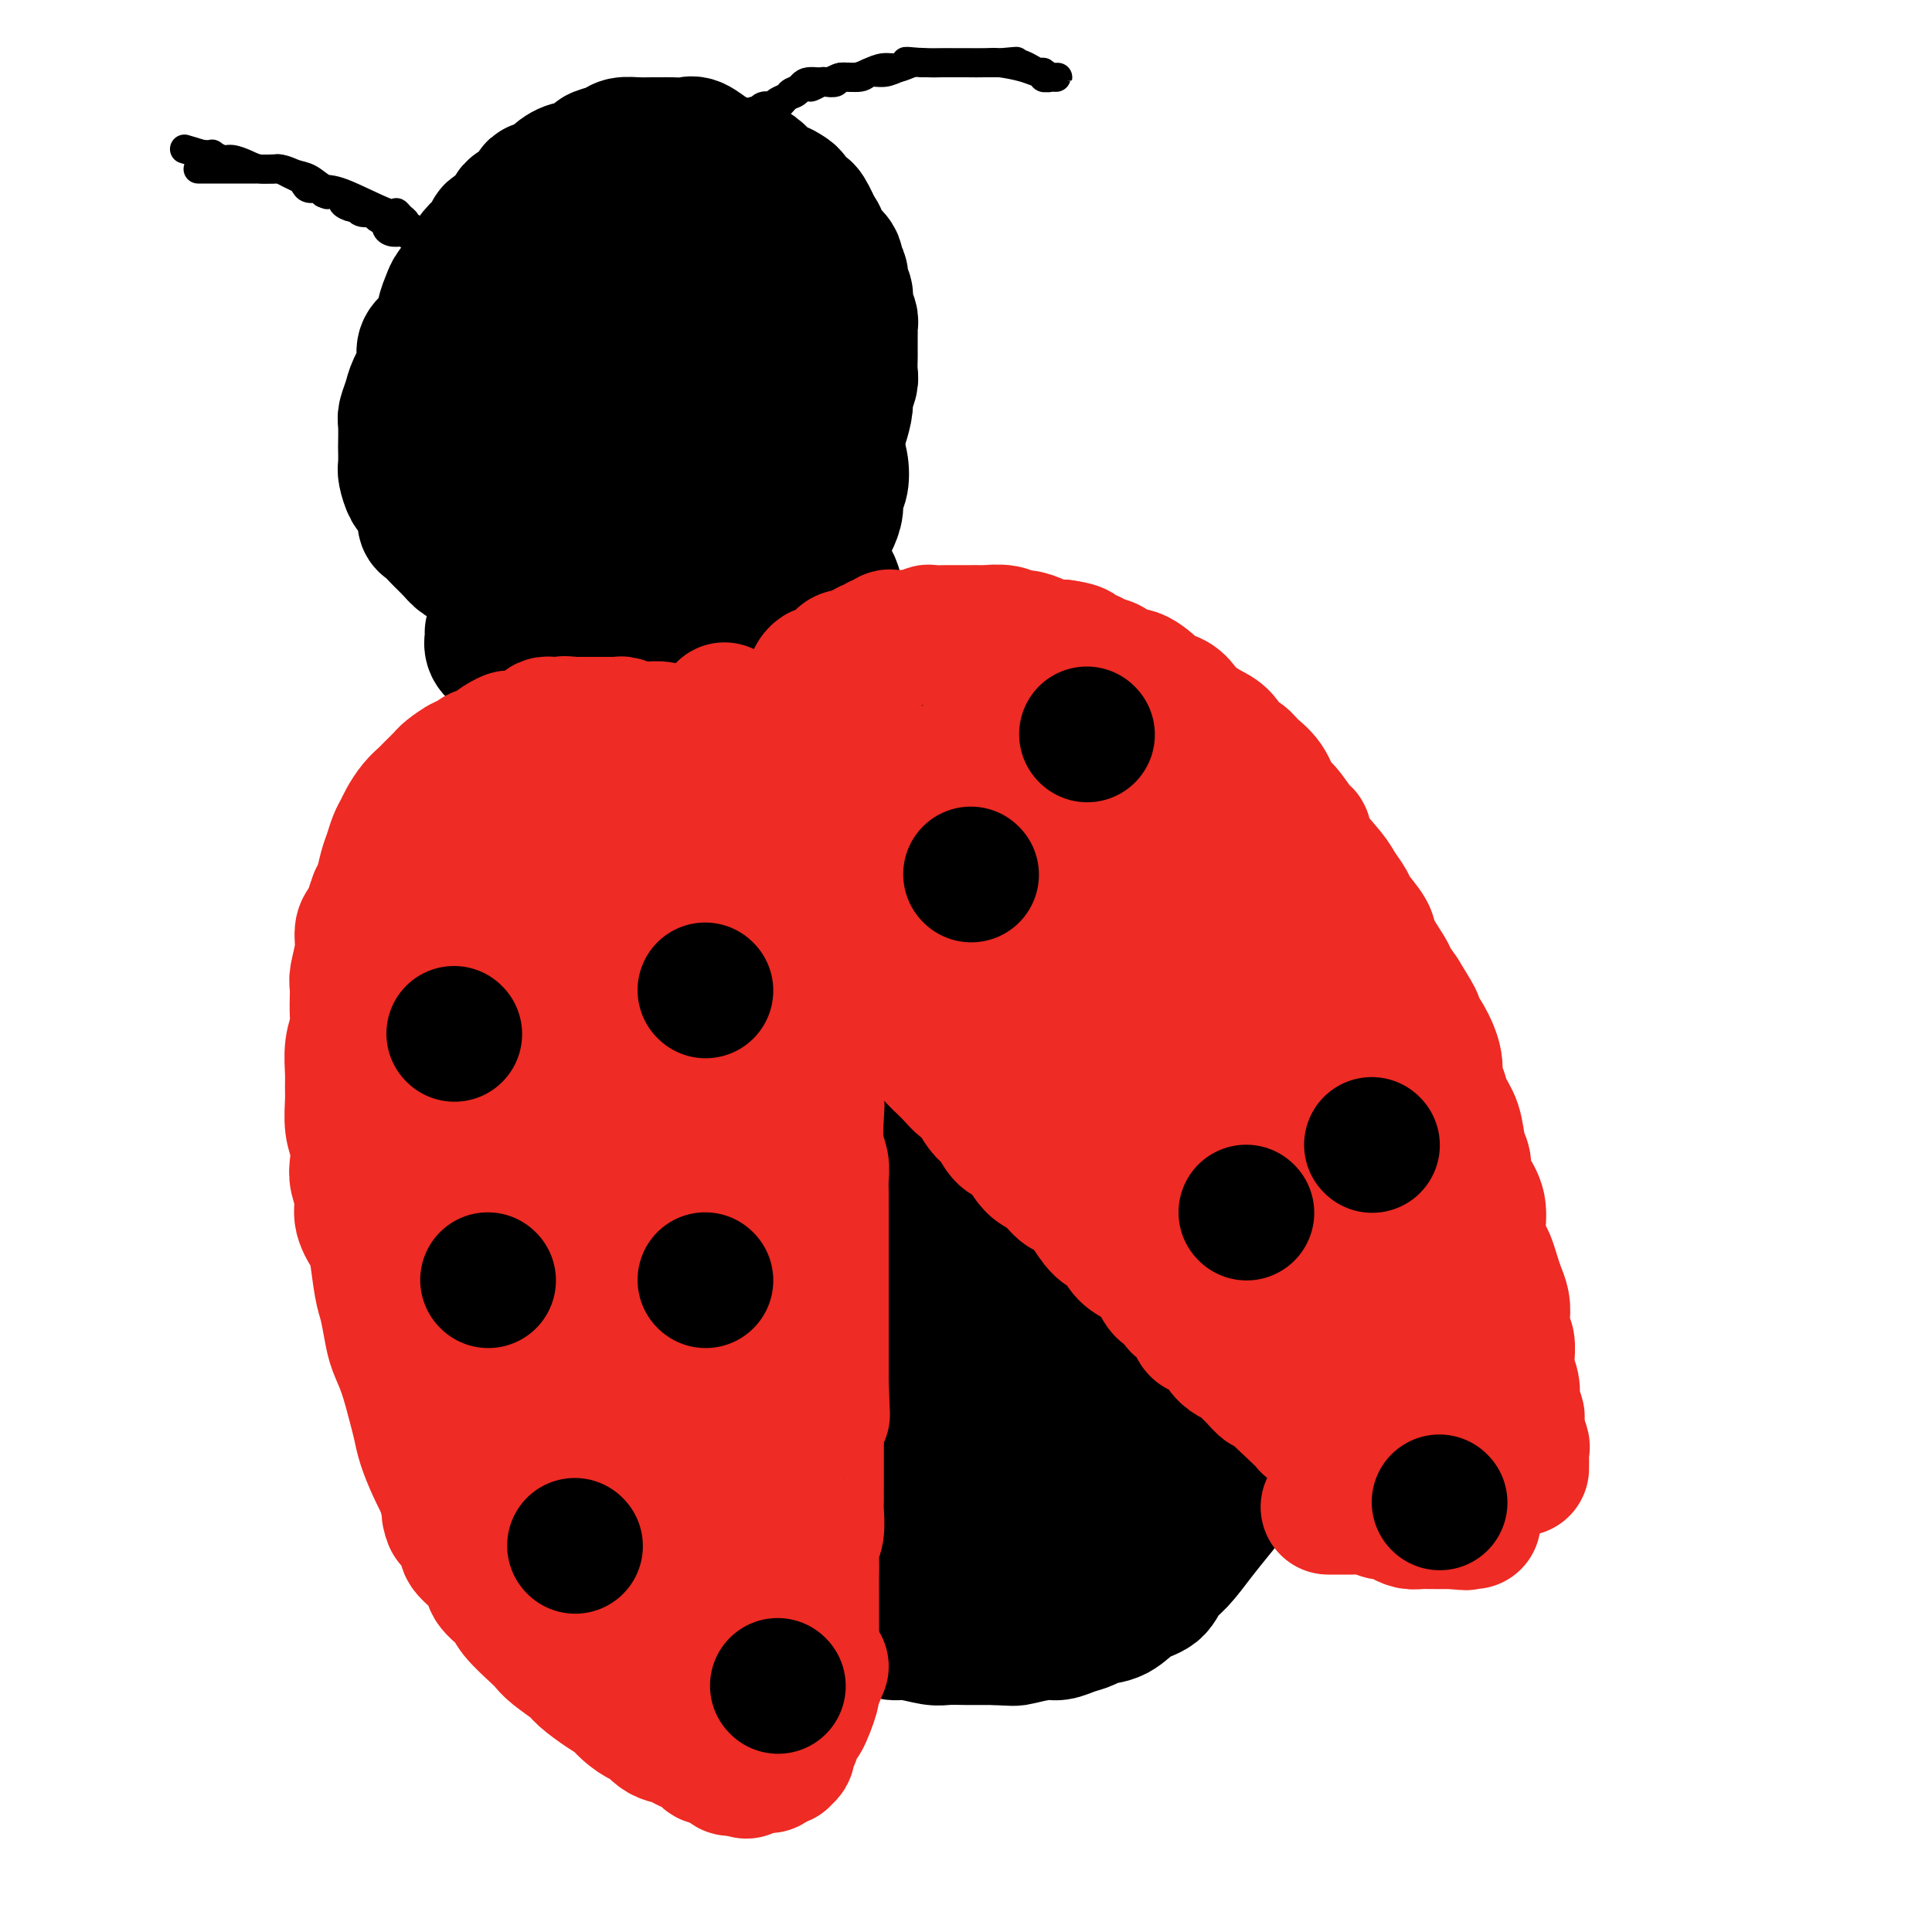 <svg viewBox='0 0 400 400' version='1.1' xmlns='http://www.w3.org/2000/svg' xmlns:xlink='http://www.w3.org/1999/xlink'><g fill='none' stroke='#000000' stroke-width='28' stroke-linecap='round' stroke-linejoin='round'><path d='M121,135c-0.667,2.056 -1.334,4.111 -2,5c-0.666,0.889 -1.330,0.611 -2,1c-0.670,0.389 -1.345,1.443 -2,3c-0.655,1.557 -1.289,3.615 -2,5c-0.711,1.385 -1.500,2.097 -2,3c-0.500,0.903 -0.712,1.998 -1,3c-0.288,1.002 -0.651,1.910 -1,3c-0.349,1.090 -0.685,2.362 -1,3c-0.315,0.638 -0.610,0.643 -1,1c-0.390,0.357 -0.874,1.065 -1,2c-0.126,0.935 0.107,2.098 0,3c-0.107,0.902 -0.554,1.543 -1,2c-0.446,0.457 -0.890,0.731 -1,1c-0.110,0.269 0.115,0.532 0,1c-0.115,0.468 -0.569,1.139 -1,2c-0.431,0.861 -0.837,1.911 -1,3c-0.163,1.089 -0.082,2.216 0,3c0.082,0.784 0.166,1.224 0,2c-0.166,0.776 -0.583,1.888 -1,3'/><path d='M101,184c-1.016,3.782 -1.057,3.236 -1,4c0.057,0.764 0.212,2.837 0,4c-0.212,1.163 -0.793,1.417 -1,2c-0.207,0.583 -0.041,1.495 0,3c0.041,1.505 -0.041,3.602 0,5c0.041,1.398 0.207,2.096 0,3c-0.207,0.904 -0.788,2.013 -1,3c-0.212,0.987 -0.057,1.853 0,3c0.057,1.147 0.015,2.575 0,4c-0.015,1.425 -0.004,2.846 0,4c0.004,1.154 -0.000,2.042 0,3c0.000,0.958 0.004,1.988 0,3c-0.004,1.012 -0.015,2.008 0,3c0.015,0.992 0.057,1.980 0,3c-0.057,1.020 -0.212,2.072 0,3c0.212,0.928 0.793,1.733 1,3c0.207,1.267 0.041,2.995 0,4c-0.041,1.005 0.044,1.287 0,2c-0.044,0.713 -0.218,1.856 0,3c0.218,1.144 0.828,2.289 1,3c0.172,0.711 -0.095,0.989 0,2c0.095,1.011 0.550,2.754 1,4c0.450,1.246 0.894,1.995 1,3c0.106,1.005 -0.125,2.264 0,3c0.125,0.736 0.606,0.947 1,2c0.394,1.053 0.700,2.947 1,4c0.300,1.053 0.594,1.266 1,2c0.406,0.734 0.923,1.991 1,3c0.077,1.009 -0.287,1.772 0,3c0.287,1.228 1.225,2.922 2,4c0.775,1.078 1.388,1.539 2,2'/><path d='M110,281c1.839,6.073 0.937,3.755 1,3c0.063,-0.755 1.090,0.051 2,1c0.910,0.949 1.703,2.040 2,3c0.297,0.960 0.100,1.790 1,3c0.900,1.210 2.898,2.801 4,4c1.102,1.199 1.308,2.006 2,3c0.692,0.994 1.868,2.175 3,3c1.132,0.825 2.219,1.294 3,2c0.781,0.706 1.257,1.651 2,3c0.743,1.349 1.752,3.103 3,4c1.248,0.897 2.736,0.936 4,2c1.264,1.064 2.306,3.153 3,4c0.694,0.847 1.040,0.452 2,1c0.960,0.548 2.533,2.038 4,3c1.467,0.962 2.829,1.394 4,2c1.171,0.606 2.150,1.385 3,2c0.850,0.615 1.569,1.067 3,2c1.431,0.933 3.573,2.348 5,3c1.427,0.652 2.139,0.542 3,1c0.861,0.458 1.872,1.484 3,2c1.128,0.516 2.375,0.520 4,1c1.625,0.480 3.630,1.434 5,2c1.370,0.566 2.107,0.744 3,1c0.893,0.256 1.942,0.590 3,1c1.058,0.410 2.126,0.894 3,1c0.874,0.106 1.556,-0.168 3,0c1.444,0.168 3.652,0.777 5,1c1.348,0.223 1.835,0.060 3,0c1.165,-0.060 3.006,-0.016 4,0c0.994,0.016 1.141,0.005 2,0c0.859,-0.005 2.429,-0.002 4,0'/><path d='M206,339c4.117,0.219 3.908,0.266 5,0c1.092,-0.266 3.484,-0.845 5,-1c1.516,-0.155 2.155,0.115 3,0c0.845,-0.115 1.894,-0.615 3,-1c1.106,-0.385 2.268,-0.654 3,-1c0.732,-0.346 1.035,-0.767 2,-1c0.965,-0.233 2.592,-0.276 4,-1c1.408,-0.724 2.595,-2.128 4,-3c1.405,-0.872 3.026,-1.212 4,-2c0.974,-0.788 1.300,-2.023 2,-3c0.700,-0.977 1.773,-1.695 3,-3c1.227,-1.305 2.608,-3.197 4,-5c1.392,-1.803 2.796,-3.518 4,-5c1.204,-1.482 2.209,-2.731 3,-4c0.791,-1.269 1.367,-2.559 2,-4c0.633,-1.441 1.322,-3.032 2,-4c0.678,-0.968 1.344,-1.312 2,-3c0.656,-1.688 1.300,-4.722 2,-7c0.700,-2.278 1.456,-3.802 2,-5c0.544,-1.198 0.878,-2.071 1,-3c0.122,-0.929 0.034,-1.913 0,-3c-0.034,-1.087 -0.012,-2.275 0,-4c0.012,-1.725 0.014,-3.986 0,-6c-0.014,-2.014 -0.045,-3.782 0,-5c0.045,-1.218 0.166,-1.887 0,-3c-0.166,-1.113 -0.617,-2.669 -1,-4c-0.383,-1.331 -0.696,-2.437 -1,-4c-0.304,-1.563 -0.597,-3.584 -1,-6c-0.403,-2.416 -0.916,-5.227 -1,-7c-0.084,-1.773 0.262,-2.506 0,-4c-0.262,-1.494 -1.131,-3.747 -2,-6'/><path d='M260,231c-1.346,-5.756 -1.711,-4.646 -2,-5c-0.289,-0.354 -0.501,-2.173 -1,-4c-0.499,-1.827 -1.284,-3.664 -2,-6c-0.716,-2.336 -1.364,-5.173 -2,-7c-0.636,-1.827 -1.259,-2.645 -2,-4c-0.741,-1.355 -1.601,-3.245 -2,-5c-0.399,-1.755 -0.336,-3.373 -1,-5c-0.664,-1.627 -2.054,-3.263 -3,-5c-0.946,-1.737 -1.447,-3.576 -2,-5c-0.553,-1.424 -1.157,-2.432 -2,-4c-0.843,-1.568 -1.926,-3.695 -3,-5c-1.074,-1.305 -2.138,-1.790 -3,-3c-0.862,-1.210 -1.523,-3.147 -2,-4c-0.477,-0.853 -0.770,-0.621 -2,-2c-1.230,-1.379 -3.397,-4.369 -5,-6c-1.603,-1.631 -2.643,-1.903 -4,-3c-1.357,-1.097 -3.031,-3.021 -4,-4c-0.969,-0.979 -1.235,-1.015 -3,-2c-1.765,-0.985 -5.031,-2.921 -6,-4c-0.969,-1.079 0.359,-1.302 -1,-2c-1.359,-0.698 -5.405,-1.871 -8,-3c-2.595,-1.129 -3.738,-2.216 -5,-3c-1.262,-0.784 -2.642,-1.267 -4,-2c-1.358,-0.733 -2.695,-1.718 -4,-2c-1.305,-0.282 -2.577,0.137 -5,0c-2.423,-0.137 -5.996,-0.832 -8,-1c-2.004,-0.168 -2.437,0.190 -4,0c-1.563,-0.190 -4.254,-0.927 -6,-1c-1.746,-0.073 -2.547,0.519 -4,1c-1.453,0.481 -3.558,0.852 -5,1c-1.442,0.148 -2.221,0.074 -3,0'/><path d='M152,136c-6.472,0.179 -5.152,0.628 -5,1c0.152,0.372 -0.866,0.668 -2,1c-1.134,0.332 -2.386,0.700 -3,1c-0.614,0.300 -0.589,0.531 -1,1c-0.411,0.469 -1.257,1.175 -2,2c-0.743,0.825 -1.383,1.767 -2,3c-0.617,1.233 -1.212,2.756 -2,4c-0.788,1.244 -1.770,2.210 -2,4c-0.230,1.790 0.291,4.404 0,7c-0.291,2.596 -1.395,5.175 -2,7c-0.605,1.825 -0.710,2.897 -1,6c-0.290,3.103 -0.764,8.237 -1,12c-0.236,3.763 -0.233,6.155 0,9c0.233,2.845 0.698,6.144 1,9c0.302,2.856 0.441,5.271 1,8c0.559,2.729 1.537,5.773 2,8c0.463,2.227 0.411,3.638 1,6c0.589,2.362 1.818,5.675 3,8c1.182,2.325 2.315,3.662 3,5c0.685,1.338 0.922,2.678 2,4c1.078,1.322 2.997,2.628 4,4c1.003,1.372 1.088,2.812 2,4c0.912,1.188 2.650,2.124 4,3c1.350,0.876 2.313,1.694 3,2c0.687,0.306 1.098,0.102 2,0c0.902,-0.102 2.294,-0.103 3,0c0.706,0.103 0.725,0.309 2,-2c1.275,-2.309 3.806,-7.134 5,-11c1.194,-3.866 1.052,-6.771 1,-10c-0.052,-3.229 -0.015,-6.780 0,-10c0.015,-3.220 0.007,-6.110 0,-9'/><path d='M168,213c-0.014,-5.911 -0.548,-6.188 -1,-8c-0.452,-1.812 -0.822,-5.160 -2,-9c-1.178,-3.840 -3.164,-8.173 -5,-11c-1.836,-2.827 -3.523,-4.148 -5,-6c-1.477,-1.852 -2.744,-4.234 -4,-6c-1.256,-1.766 -2.501,-2.917 -4,-4c-1.499,-1.083 -3.251,-2.100 -5,-3c-1.749,-0.900 -3.496,-1.683 -5,-2c-1.504,-0.317 -2.764,-0.169 -4,0c-1.236,0.169 -2.447,0.358 -4,1c-1.553,0.642 -3.449,1.736 -5,4c-1.551,2.264 -2.756,5.697 -4,8c-1.244,2.303 -2.528,3.475 -4,8c-1.472,4.525 -3.134,12.401 -4,17c-0.866,4.599 -0.937,5.920 -1,9c-0.063,3.080 -0.117,7.919 0,12c0.117,4.081 0.404,7.402 1,10c0.596,2.598 1.500,4.472 3,9c1.500,4.528 3.597,11.711 5,16c1.403,4.289 2.112,5.684 4,8c1.888,2.316 4.955,5.554 7,8c2.045,2.446 3.066,4.099 5,6c1.934,1.901 4.780,4.051 7,6c2.220,1.949 3.815,3.696 7,6c3.185,2.304 7.961,5.163 11,7c3.039,1.837 4.341,2.651 6,3c1.659,0.349 3.677,0.232 6,1c2.323,0.768 4.953,2.422 7,3c2.047,0.578 3.513,0.079 5,0c1.487,-0.079 2.996,0.263 5,0c2.004,-0.263 4.502,-1.132 7,-2'/><path d='M197,304c3.106,-0.360 2.371,-0.261 3,-1c0.629,-0.739 2.622,-2.317 4,-4c1.378,-1.683 2.142,-3.472 3,-5c0.858,-1.528 1.809,-2.794 2,-6c0.191,-3.206 -0.377,-8.353 -1,-12c-0.623,-3.647 -1.299,-5.796 -2,-8c-0.701,-2.204 -1.426,-4.464 -3,-7c-1.574,-2.536 -3.996,-5.349 -6,-8c-2.004,-2.651 -3.588,-5.142 -5,-7c-1.412,-1.858 -2.650,-3.085 -6,-5c-3.350,-1.915 -8.812,-4.517 -12,-6c-3.188,-1.483 -4.101,-1.845 -6,-2c-1.899,-0.155 -4.783,-0.103 -7,0c-2.217,0.103 -3.768,0.259 -5,1c-1.232,0.741 -2.146,2.069 -3,3c-0.854,0.931 -1.649,1.464 -3,5c-1.351,3.536 -3.259,10.075 -4,14c-0.741,3.925 -0.314,5.236 0,8c0.314,2.764 0.515,6.981 1,10c0.485,3.019 1.252,4.842 2,7c0.748,2.158 1.476,4.653 3,8c1.524,3.347 3.846,7.546 6,10c2.154,2.454 4.142,3.161 6,5c1.858,1.839 3.587,4.808 6,7c2.413,2.192 5.511,3.607 8,5c2.489,1.393 4.369,2.762 8,4c3.631,1.238 9.012,2.343 12,3c2.988,0.657 3.585,0.867 5,1c1.415,0.133 3.650,0.190 5,0c1.350,-0.190 1.814,-0.626 3,-1c1.186,-0.374 3.093,-0.687 5,-1'/><path d='M216,322c2.371,-0.392 1.798,-0.373 3,-2c1.202,-1.627 4.177,-4.902 6,-8c1.823,-3.098 2.493,-6.020 3,-9c0.507,-2.980 0.850,-6.017 1,-9c0.150,-2.983 0.105,-5.911 0,-9c-0.105,-3.089 -0.271,-6.337 -1,-9c-0.729,-2.663 -2.022,-4.740 -3,-8c-0.978,-3.260 -1.643,-7.701 -3,-11c-1.357,-3.299 -3.407,-5.455 -5,-7c-1.593,-1.545 -2.728,-2.478 -4,-4c-1.272,-1.522 -2.679,-3.631 -4,-5c-1.321,-1.369 -2.555,-1.998 -5,-3c-2.445,-1.002 -6.103,-2.379 -8,-3c-1.897,-0.621 -2.035,-0.487 -3,0c-0.965,0.487 -2.757,1.328 -4,2c-1.243,0.672 -1.937,1.174 -3,2c-1.063,0.826 -2.494,1.977 -4,5c-1.506,3.023 -3.087,7.919 -4,11c-0.913,3.081 -1.159,4.348 -1,6c0.159,1.652 0.724,3.691 1,6c0.276,2.309 0.264,4.888 1,7c0.736,2.112 2.219,3.755 3,5c0.781,1.245 0.858,2.091 3,5c2.142,2.909 6.348,7.882 8,10c1.652,2.118 0.750,1.382 2,2c1.250,0.618 4.652,2.590 7,4c2.348,1.410 3.643,2.259 6,3c2.357,0.741 5.776,1.374 8,2c2.224,0.626 3.253,1.246 5,1c1.747,-0.246 4.214,-1.356 6,-2c1.786,-0.644 2.893,-0.822 4,-1'/><path d='M231,303c2.230,-1.060 2.804,-2.209 4,-3c1.196,-0.791 3.014,-1.223 4,-2c0.986,-0.777 1.138,-1.899 2,-5c0.862,-3.101 2.432,-8.181 3,-12c0.568,-3.819 0.133,-6.376 0,-9c-0.133,-2.624 0.036,-5.314 0,-9c-0.036,-3.686 -0.276,-8.367 -1,-12c-0.724,-3.633 -1.932,-6.217 -3,-9c-1.068,-2.783 -1.997,-5.766 -4,-11c-2.003,-5.234 -5.082,-12.719 -7,-17c-1.918,-4.281 -2.676,-5.358 -4,-8c-1.324,-2.642 -3.215,-6.849 -5,-10c-1.785,-3.151 -3.465,-5.247 -5,-7c-1.535,-1.753 -2.925,-3.164 -4,-4c-1.075,-0.836 -1.835,-1.097 -3,-2c-1.165,-0.903 -2.736,-2.446 -4,-3c-1.264,-0.554 -2.221,-0.117 -3,0c-0.779,0.117 -1.380,-0.085 -2,0c-0.620,0.085 -1.258,0.456 -2,1c-0.742,0.544 -1.587,1.262 -2,5c-0.413,3.738 -0.393,10.497 0,15c0.393,4.503 1.161,6.750 2,10c0.839,3.250 1.750,7.504 3,11c1.250,3.496 2.841,6.234 4,9c1.159,2.766 1.887,5.562 4,10c2.113,4.438 5.613,10.520 8,14c2.387,3.480 3.662,4.358 5,6c1.338,1.642 2.740,4.048 4,6c1.260,1.952 2.378,3.449 4,5c1.622,1.551 3.749,3.158 5,4c1.251,0.842 1.625,0.921 2,1'/><path d='M236,277c3.754,3.367 3.139,0.784 3,0c-0.139,-0.784 0.197,0.232 1,-1c0.803,-1.232 2.074,-4.712 3,-8c0.926,-3.288 1.508,-6.383 1,-10c-0.508,-3.617 -2.104,-7.757 -3,-12c-0.896,-4.243 -1.092,-8.589 -3,-15c-1.908,-6.411 -5.529,-14.885 -8,-21c-2.471,-6.115 -3.790,-9.869 -6,-14c-2.210,-4.131 -5.309,-8.639 -8,-13c-2.691,-4.361 -4.974,-8.575 -7,-12c-2.026,-3.425 -3.795,-6.060 -7,-10c-3.205,-3.940 -7.846,-9.186 -11,-12c-3.154,-2.814 -4.822,-3.198 -7,-4c-2.178,-0.802 -4.867,-2.022 -7,-3c-2.133,-0.978 -3.710,-1.712 -5,-2c-1.290,-0.288 -2.294,-0.129 -3,0c-0.706,0.129 -1.115,0.228 -2,1c-0.885,0.772 -2.245,2.218 -3,3c-0.755,0.782 -0.904,0.901 -1,2c-0.096,1.099 -0.139,3.179 0,6c0.139,2.821 0.459,6.384 1,9c0.541,2.616 1.304,4.285 3,8c1.696,3.715 4.326,9.475 6,13c1.674,3.525 2.391,4.817 4,8c1.609,3.183 4.111,8.259 6,12c1.889,3.741 3.166,6.147 5,9c1.834,2.853 4.223,6.154 6,9c1.777,2.846 2.940,5.237 5,8c2.060,2.763 5.016,5.898 7,8c1.984,2.102 2.995,3.172 4,4c1.005,0.828 2.002,1.414 3,2'/><path d='M213,242c4.496,5.246 3.236,2.862 3,2c-0.236,-0.862 0.552,-0.203 1,0c0.448,0.203 0.556,-0.050 1,-1c0.444,-0.950 1.225,-2.595 2,-5c0.775,-2.405 1.545,-5.569 1,-9c-0.545,-3.431 -2.405,-7.130 -4,-11c-1.595,-3.870 -2.926,-7.911 -4,-11c-1.074,-3.089 -1.893,-5.224 -4,-10c-2.107,-4.776 -5.504,-12.192 -8,-17c-2.496,-4.808 -4.093,-7.009 -6,-9c-1.907,-1.991 -4.126,-3.774 -7,-6c-2.874,-2.226 -6.405,-4.896 -9,-7c-2.595,-2.104 -4.255,-3.642 -7,-5c-2.745,-1.358 -6.575,-2.537 -9,-3c-2.425,-0.463 -3.447,-0.211 -5,0c-1.553,0.211 -3.639,0.379 -5,1c-1.361,0.621 -1.997,1.693 -3,2c-1.003,0.307 -2.373,-0.150 -4,2c-1.627,2.150 -3.512,6.908 -5,10c-1.488,3.092 -2.579,4.517 -3,7c-0.421,2.483 -0.171,6.025 0,9c0.171,2.975 0.264,5.382 1,9c0.736,3.618 2.114,8.446 3,12c0.886,3.554 1.279,5.835 2,9c0.721,3.165 1.771,7.214 3,12c1.229,4.786 2.636,10.310 4,15c1.364,4.690 2.683,8.547 4,12c1.317,3.453 2.631,6.503 4,9c1.369,2.497 2.792,4.442 4,7c1.208,2.558 2.202,5.731 3,8c0.798,2.269 1.399,3.635 2,5'/><path d='M168,279c3.201,7.139 2.704,4.488 3,4c0.296,-0.488 1.386,1.188 2,2c0.614,0.812 0.754,0.762 1,1c0.246,0.238 0.599,0.764 1,1c0.401,0.236 0.849,0.180 1,0c0.151,-0.180 0.004,-0.485 0,-1c-0.004,-0.515 0.137,-1.239 0,-3c-0.137,-1.761 -0.550,-4.559 -1,-8c-0.450,-3.441 -0.937,-7.525 -2,-11c-1.063,-3.475 -2.703,-6.340 -4,-9c-1.297,-2.660 -2.251,-5.115 -4,-10c-1.749,-4.885 -4.293,-12.201 -6,-17c-1.707,-4.799 -2.578,-7.082 -4,-10c-1.422,-2.918 -3.397,-6.471 -5,-10c-1.603,-3.529 -2.834,-7.035 -4,-10c-1.166,-2.965 -2.266,-5.389 -4,-8c-1.734,-2.611 -4.101,-5.407 -6,-8c-1.899,-2.593 -3.330,-4.982 -4,-6c-0.670,-1.018 -0.579,-0.665 -1,-1c-0.421,-0.335 -1.353,-1.360 -2,-2c-0.647,-0.640 -1.010,-0.897 -1,-1c0.010,-0.103 0.394,-0.052 0,0c-0.394,0.052 -1.566,0.104 -2,0c-0.434,-0.104 -0.130,-0.363 0,1c0.130,1.363 0.087,4.348 0,7c-0.087,2.652 -0.218,4.970 0,7c0.218,2.030 0.785,3.773 1,6c0.215,2.227 0.078,4.937 1,8c0.922,3.063 2.902,6.478 4,9c1.098,2.522 1.314,4.149 2,6c0.686,1.851 1.843,3.925 3,6'/><path d='M137,222c1.709,3.786 1.480,2.752 2,3c0.520,0.248 1.789,1.779 3,3c1.211,1.221 2.363,2.131 3,3c0.637,0.869 0.758,1.697 1,2c0.242,0.303 0.604,0.082 1,0c0.396,-0.082 0.828,-0.023 1,0c0.172,0.023 0.086,0.012 0,0'/><path d='M124,128c1.548,-0.445 3.096,-0.890 4,-1c0.904,-0.110 1.163,0.115 2,0c0.837,-0.115 2.252,-0.569 3,-1c0.748,-0.431 0.829,-0.837 1,-1c0.171,-0.163 0.431,-0.082 1,0c0.569,0.082 1.448,0.166 2,0c0.552,-0.166 0.776,-0.583 1,-1'/><path d='M138,124c2.506,-0.559 1.772,0.043 2,0c0.228,-0.043 1.418,-0.732 2,-1c0.582,-0.268 0.555,-0.114 1,0c0.445,0.114 1.362,0.189 2,0c0.638,-0.189 0.997,-0.643 1,-1c0.003,-0.357 -0.349,-0.617 0,-1c0.349,-0.383 1.399,-0.887 2,-1c0.601,-0.113 0.752,0.167 1,0c0.248,-0.167 0.591,-0.780 1,-1c0.409,-0.220 0.883,-0.045 1,0c0.117,0.045 -0.122,-0.039 0,0c0.122,0.039 0.607,0.202 1,0c0.393,-0.202 0.696,-0.770 1,-1c0.304,-0.230 0.609,-0.121 1,0c0.391,0.121 0.869,0.253 1,0c0.131,-0.253 -0.085,-0.890 0,-1c0.085,-0.110 0.471,0.307 1,0c0.529,-0.307 1.201,-1.339 2,-2c0.799,-0.661 1.724,-0.951 2,-1c0.276,-0.049 -0.099,0.142 0,0c0.099,-0.142 0.671,-0.616 1,-1c0.329,-0.384 0.414,-0.676 1,-1c0.586,-0.324 1.673,-0.678 2,-1c0.327,-0.322 -0.104,-0.611 0,-1c0.104,-0.389 0.745,-0.878 1,-1c0.255,-0.122 0.124,0.122 0,0c-0.124,-0.122 -0.239,-0.610 0,-1c0.239,-0.390 0.834,-0.682 1,-1c0.166,-0.318 -0.095,-0.662 0,-1c0.095,-0.338 0.548,-0.669 1,-1'/><path d='M167,105c1.952,-2.021 0.333,-0.575 0,0c-0.333,0.575 0.621,0.279 1,0c0.379,-0.279 0.182,-0.540 0,-1c-0.182,-0.460 -0.351,-1.120 0,-2c0.351,-0.880 1.221,-1.981 2,-3c0.779,-1.019 1.467,-1.957 2,-3c0.533,-1.043 0.912,-2.189 1,-3c0.088,-0.811 -0.116,-1.285 0,-2c0.116,-0.715 0.553,-1.671 1,-3c0.447,-1.329 0.904,-3.033 1,-4c0.096,-0.967 -0.171,-1.199 0,-2c0.171,-0.801 0.778,-2.172 1,-3c0.222,-0.828 0.060,-1.115 0,-2c-0.060,-0.885 -0.016,-2.370 0,-3c0.016,-0.630 0.005,-0.405 0,-1c-0.005,-0.595 -0.006,-2.012 0,-3c0.006,-0.988 0.017,-1.549 0,-2c-0.017,-0.451 -0.061,-0.792 0,-1c0.061,-0.208 0.228,-0.283 0,-1c-0.228,-0.717 -0.850,-2.075 -1,-3c-0.150,-0.925 0.172,-1.416 0,-2c-0.172,-0.584 -0.837,-1.259 -1,-2c-0.163,-0.741 0.177,-1.547 0,-2c-0.177,-0.453 -0.870,-0.554 -1,-1c-0.130,-0.446 0.302,-1.238 0,-2c-0.302,-0.762 -1.339,-1.495 -2,-2c-0.661,-0.505 -0.948,-0.782 -1,-1c-0.052,-0.218 0.130,-0.378 0,-1c-0.130,-0.622 -0.574,-1.706 -1,-2c-0.426,-0.294 -0.836,0.202 -1,0c-0.164,-0.202 -0.082,-1.101 0,-2'/><path d='M168,46c-1.644,-3.671 -1.754,-2.347 -2,-2c-0.246,0.347 -0.627,-0.282 -1,-1c-0.373,-0.718 -0.737,-1.523 -1,-2c-0.263,-0.477 -0.427,-0.625 -1,-1c-0.573,-0.375 -1.557,-0.975 -2,-1c-0.443,-0.025 -0.345,0.526 -1,0c-0.655,-0.526 -2.063,-2.130 -3,-3c-0.937,-0.870 -1.405,-1.005 -2,-1c-0.595,0.005 -1.318,0.152 -2,0c-0.682,-0.152 -1.322,-0.601 -2,-1c-0.678,-0.399 -1.393,-0.748 -2,-1c-0.607,-0.252 -1.107,-0.407 -2,-1c-0.893,-0.593 -2.178,-1.623 -3,-2c-0.822,-0.377 -1.182,-0.101 -2,0c-0.818,0.101 -2.096,0.026 -3,0c-0.904,-0.026 -1.434,-0.004 -2,0c-0.566,0.004 -1.168,-0.010 -2,0c-0.832,0.010 -1.895,0.043 -3,0c-1.105,-0.043 -2.254,-0.161 -3,0c-0.746,0.161 -1.090,0.602 -2,1c-0.910,0.398 -2.384,0.753 -3,1c-0.616,0.247 -0.372,0.386 -1,1c-0.628,0.614 -2.127,1.704 -3,2c-0.873,0.296 -1.121,-0.202 -2,0c-0.879,0.202 -2.390,1.105 -3,2c-0.610,0.895 -0.320,1.782 -1,2c-0.680,0.218 -2.331,-0.235 -3,0c-0.669,0.235 -0.354,1.156 -1,2c-0.646,0.844 -2.251,1.612 -3,2c-0.749,0.388 -0.643,0.397 -1,1c-0.357,0.603 -1.179,1.802 -2,3'/><path d='M104,47c-1.499,1.364 -1.746,0.775 -2,1c-0.254,0.225 -0.515,1.264 -1,2c-0.485,0.736 -1.195,1.170 -2,2c-0.805,0.830 -1.707,2.055 -2,3c-0.293,0.945 0.022,1.608 0,2c-0.022,0.392 -0.383,0.513 -1,1c-0.617,0.487 -1.491,1.342 -2,2c-0.509,0.658 -0.651,1.121 -1,2c-0.349,0.879 -0.903,2.175 -1,3c-0.097,0.825 0.263,1.178 0,2c-0.263,0.822 -1.149,2.114 -2,3c-0.851,0.886 -1.667,1.367 -2,2c-0.333,0.633 -0.184,1.420 0,2c0.184,0.580 0.403,0.954 0,2c-0.403,1.046 -1.429,2.764 -2,4c-0.571,1.236 -0.689,1.989 -1,3c-0.311,1.011 -0.815,2.281 -1,3c-0.185,0.719 -0.050,0.887 0,2c0.050,1.113 0.016,3.171 0,4c-0.016,0.829 -0.015,0.431 0,1c0.015,0.569 0.045,2.106 0,3c-0.045,0.894 -0.166,1.145 0,2c0.166,0.855 0.618,2.313 1,3c0.382,0.687 0.693,0.603 1,1c0.307,0.397 0.611,1.276 1,2c0.389,0.724 0.863,1.292 1,2c0.137,0.708 -0.063,1.554 0,2c0.063,0.446 0.388,0.491 1,1c0.612,0.509 1.511,1.483 2,2c0.489,0.517 0.568,0.576 1,1c0.432,0.424 1.216,1.212 2,2'/><path d='M94,114c1.927,2.356 2.246,1.744 3,2c0.754,0.256 1.943,1.378 3,2c1.057,0.622 1.982,0.745 3,1c1.018,0.255 2.127,0.643 3,1c0.873,0.357 1.508,0.684 3,1c1.492,0.316 3.842,0.621 5,1c1.158,0.379 1.126,0.834 2,1c0.874,0.166 2.656,0.045 4,0c1.344,-0.045 2.251,-0.012 3,0c0.749,0.012 1.339,0.003 2,0c0.661,-0.003 1.394,-0.001 2,0c0.606,0.001 1.087,0.000 2,0c0.913,-0.000 2.259,-0.000 3,0c0.741,0.000 0.876,0.000 1,0c0.124,-0.000 0.238,-0.000 1,0c0.762,0.000 2.172,0.000 3,0c0.828,-0.000 1.072,-0.000 2,0c0.928,0.000 2.539,0.000 3,0c0.461,-0.000 -0.227,-0.000 0,0c0.227,0.000 1.369,0.000 2,0c0.631,-0.000 0.750,-0.000 1,0c0.250,0.000 0.631,0.000 1,0c0.369,-0.000 0.725,-0.000 1,0c0.275,0.000 0.468,0.000 1,0c0.532,-0.000 1.403,-0.000 2,0c0.597,0.000 0.919,0.000 1,0c0.081,-0.000 -0.081,-0.000 0,0c0.081,0.000 0.403,0.000 1,0c0.597,-0.000 1.468,-0.000 2,0c0.532,0.000 0.723,0.000 1,0c0.277,0.000 0.638,0.000 1,0'/><path d='M156,123c5.910,0.048 2.684,0.168 2,0c-0.684,-0.168 1.174,-0.623 2,-1c0.826,-0.377 0.620,-0.674 1,-1c0.380,-0.326 1.347,-0.680 2,-1c0.653,-0.320 0.991,-0.607 1,-1c0.009,-0.393 -0.310,-0.892 0,-1c0.310,-0.108 1.249,0.176 2,0c0.751,-0.176 1.316,-0.812 2,-2c0.684,-1.188 1.489,-2.927 2,-4c0.511,-1.073 0.729,-1.479 1,-2c0.271,-0.521 0.595,-1.157 1,-2c0.405,-0.843 0.889,-1.893 1,-3c0.111,-1.107 -0.153,-2.269 0,-3c0.153,-0.731 0.721,-1.029 1,-2c0.279,-0.971 0.269,-2.616 0,-4c-0.269,-1.384 -0.796,-2.508 -1,-3c-0.204,-0.492 -0.085,-0.352 0,-1c0.085,-0.648 0.135,-2.083 0,-3c-0.135,-0.917 -0.455,-1.314 -1,-2c-0.545,-0.686 -1.314,-1.660 -2,-3c-0.686,-1.340 -1.288,-3.047 -2,-4c-0.712,-0.953 -1.534,-1.152 -2,-2c-0.466,-0.848 -0.576,-2.346 -1,-3c-0.424,-0.654 -1.162,-0.465 -2,-1c-0.838,-0.535 -1.775,-1.793 -3,-3c-1.225,-1.207 -2.739,-2.363 -4,-3c-1.261,-0.637 -2.269,-0.756 -3,-1c-0.731,-0.244 -1.186,-0.612 -2,-1c-0.814,-0.388 -1.988,-0.797 -3,-1c-1.012,-0.203 -1.860,-0.201 -3,0c-1.140,0.201 -2.570,0.600 -4,1'/><path d='M141,66c-3.212,-0.143 -3.743,0.500 -4,1c-0.257,0.500 -0.241,0.857 -1,2c-0.759,1.143 -2.295,3.074 -3,4c-0.705,0.926 -0.581,0.849 -1,2c-0.419,1.151 -1.382,3.529 -2,5c-0.618,1.471 -0.892,2.034 -1,3c-0.108,0.966 -0.050,2.334 0,4c0.050,1.666 0.092,3.629 0,5c-0.092,1.371 -0.319,2.150 0,3c0.319,0.850 1.184,1.773 2,3c0.816,1.227 1.583,2.759 2,4c0.417,1.241 0.484,2.191 1,3c0.516,0.809 1.482,1.477 2,2c0.518,0.523 0.590,0.901 1,1c0.410,0.099 1.160,-0.079 2,0c0.840,0.079 1.770,0.416 3,0c1.230,-0.416 2.761,-1.585 4,-3c1.239,-1.415 2.185,-3.074 3,-5c0.815,-1.926 1.498,-4.118 2,-6c0.502,-1.882 0.822,-3.455 1,-5c0.178,-1.545 0.215,-3.064 0,-5c-0.215,-1.936 -0.680,-4.290 -1,-6c-0.320,-1.710 -0.495,-2.776 -1,-4c-0.505,-1.224 -1.339,-2.608 -2,-4c-0.661,-1.392 -1.148,-2.793 -2,-4c-0.852,-1.207 -2.070,-2.219 -3,-3c-0.930,-0.781 -1.572,-1.331 -3,-2c-1.428,-0.669 -3.640,-1.458 -5,-2c-1.360,-0.542 -1.866,-0.838 -3,-1c-1.134,-0.162 -2.895,-0.189 -4,0c-1.105,0.189 -1.552,0.595 -2,1'/><path d='M126,59c-2.478,-0.075 -1.672,0.737 -2,1c-0.328,0.263 -1.789,-0.024 -3,1c-1.211,1.024 -2.171,3.359 -3,5c-0.829,1.641 -1.528,2.589 -2,4c-0.472,1.411 -0.715,3.287 -1,5c-0.285,1.713 -0.610,3.265 -1,5c-0.390,1.735 -0.846,3.653 -1,6c-0.154,2.347 -0.005,5.125 0,7c0.005,1.875 -0.132,2.849 0,4c0.132,1.151 0.534,2.479 1,4c0.466,1.521 0.994,3.234 1,4c0.006,0.766 -0.512,0.586 0,1c0.512,0.414 2.055,1.421 3,2c0.945,0.579 1.292,0.730 2,1c0.708,0.270 1.778,0.660 3,0c1.222,-0.660 2.595,-2.369 4,-4c1.405,-1.631 2.843,-3.184 4,-5c1.157,-1.816 2.034,-3.897 3,-7c0.966,-3.103 2.023,-7.229 3,-10c0.977,-2.771 1.875,-4.187 2,-6c0.125,-1.813 -0.524,-4.023 -1,-6c-0.476,-1.977 -0.778,-3.720 -1,-5c-0.222,-1.280 -0.365,-2.095 -1,-3c-0.635,-0.905 -1.762,-1.898 -3,-3c-1.238,-1.102 -2.585,-2.312 -4,-3c-1.415,-0.688 -2.896,-0.853 -4,-1c-1.104,-0.147 -1.832,-0.277 -3,0c-1.168,0.277 -2.777,0.961 -4,1c-1.223,0.039 -2.060,-0.566 -3,0c-0.940,0.566 -1.983,2.305 -3,4c-1.017,1.695 -2.009,3.348 -3,5'/><path d='M109,66c-1.546,2.651 -2.410,4.778 -3,7c-0.590,2.222 -0.905,4.537 -1,7c-0.095,2.463 0.029,5.072 0,7c-0.029,1.928 -0.212,3.175 0,5c0.212,1.825 0.817,4.229 1,6c0.183,1.771 -0.058,2.910 0,4c0.058,1.090 0.415,2.131 1,3c0.585,0.869 1.398,1.564 2,2c0.602,0.436 0.991,0.611 1,1c0.009,0.389 -0.363,0.991 1,1c1.363,0.009 4.462,-0.575 7,-2c2.538,-1.425 4.514,-3.693 6,-6c1.486,-2.307 2.481,-4.655 4,-7c1.519,-2.345 3.562,-4.688 5,-7c1.438,-2.312 2.272,-4.592 3,-8c0.728,-3.408 1.349,-7.944 2,-11c0.651,-3.056 1.333,-4.633 1,-7c-0.333,-2.367 -1.680,-5.524 -2,-7c-0.320,-1.476 0.388,-1.271 0,-2c-0.388,-0.729 -1.873,-2.392 -3,-4c-1.127,-1.608 -1.895,-3.162 -3,-4c-1.105,-0.838 -2.545,-0.960 -4,-1c-1.455,-0.040 -2.925,0.000 -4,0c-1.075,-0.000 -1.756,-0.042 -3,0c-1.244,0.042 -3.051,0.169 -4,1c-0.949,0.831 -1.040,2.367 -2,4c-0.960,1.633 -2.790,3.363 -4,5c-1.210,1.637 -1.798,3.181 -2,5c-0.202,1.819 -0.016,3.913 0,6c0.016,2.087 -0.138,4.168 0,6c0.138,1.832 0.569,3.416 1,5'/><path d='M109,75c0.219,3.089 0.267,2.313 1,4c0.733,1.687 2.149,5.838 3,8c0.851,2.162 1.135,2.335 2,3c0.865,0.665 2.311,1.823 4,3c1.689,1.177 3.621,2.374 5,3c1.379,0.626 2.205,0.681 3,1c0.795,0.319 1.558,0.903 4,0c2.442,-0.903 6.563,-3.294 9,-5c2.437,-1.706 3.190,-2.727 4,-4c0.810,-1.273 1.678,-2.799 3,-5c1.322,-2.201 3.099,-5.078 4,-7c0.901,-1.922 0.925,-2.888 1,-5c0.075,-2.112 0.199,-5.371 0,-8c-0.199,-2.629 -0.722,-4.630 -1,-6c-0.278,-1.370 -0.310,-2.109 -1,-3c-0.690,-0.891 -2.037,-1.935 -3,-3c-0.963,-1.065 -1.542,-2.153 -3,-3c-1.458,-0.847 -3.794,-1.455 -5,-2c-1.206,-0.545 -1.282,-1.029 -2,-1c-0.718,0.029 -2.077,0.570 -3,1c-0.923,0.430 -1.410,0.748 -2,1c-0.590,0.252 -1.283,0.436 -2,1c-0.717,0.564 -1.457,1.508 -2,3c-0.543,1.492 -0.890,3.533 -1,5c-0.110,1.467 0.016,2.359 0,4c-0.016,1.641 -0.175,4.030 0,6c0.175,1.970 0.685,3.522 1,5c0.315,1.478 0.435,2.881 1,4c0.565,1.119 1.575,1.955 3,4c1.425,2.045 3.264,5.299 5,7c1.736,1.701 3.368,1.851 5,2'/><path d='M142,88c2.333,2.478 1.664,2.174 2,2c0.336,-0.174 1.676,-0.219 3,0c1.324,0.219 2.632,0.701 4,0c1.368,-0.701 2.798,-2.586 4,-4c1.202,-1.414 2.178,-2.356 3,-4c0.822,-1.644 1.490,-3.990 2,-6c0.510,-2.010 0.862,-3.683 1,-6c0.138,-2.317 0.061,-5.278 0,-7c-0.061,-1.722 -0.108,-2.205 -1,-4c-0.892,-1.795 -2.629,-4.902 -4,-7c-1.371,-2.098 -2.376,-3.187 -3,-4c-0.624,-0.813 -0.869,-1.350 -2,-2c-1.131,-0.650 -3.150,-1.413 -5,-2c-1.850,-0.587 -3.532,-0.999 -5,-1c-1.468,-0.001 -2.723,0.410 -4,1c-1.277,0.590 -2.575,1.358 -4,2c-1.425,0.642 -2.975,1.159 -5,4c-2.025,2.841 -4.524,8.005 -6,11c-1.476,2.995 -1.930,3.820 -2,5c-0.070,1.180 0.243,2.715 0,6c-0.243,3.285 -1.042,8.321 -1,12c0.042,3.679 0.925,6.002 1,8c0.075,1.998 -0.659,3.671 0,6c0.659,2.329 2.710,5.314 4,7c1.290,1.686 1.820,2.074 3,4c1.180,1.926 3.012,5.392 4,7c0.988,1.608 1.132,1.359 2,2c0.868,0.641 2.459,2.172 4,3c1.541,0.828 3.030,0.954 4,1c0.970,0.046 1.420,0.013 2,0c0.580,-0.013 1.290,-0.007 2,0'/><path d='M145,122c3.000,0.132 3.499,-2.537 4,-5c0.501,-2.463 1.004,-4.721 2,-7c0.996,-2.279 2.485,-4.581 3,-7c0.515,-2.419 0.055,-4.956 0,-7c-0.055,-2.044 0.295,-3.595 0,-5c-0.295,-1.405 -1.234,-2.663 -2,-4c-0.766,-1.337 -1.359,-2.753 -2,-4c-0.641,-1.247 -1.330,-2.324 -2,-3c-0.670,-0.676 -1.322,-0.949 -2,-1c-0.678,-0.051 -1.383,0.120 -2,0c-0.617,-0.120 -1.146,-0.533 -2,0c-0.854,0.533 -2.034,2.011 -3,3c-0.966,0.989 -1.718,1.489 -2,3c-0.282,1.511 -0.095,4.032 0,6c0.095,1.968 0.098,3.384 0,5c-0.098,1.616 -0.299,3.433 0,5c0.299,1.567 1.096,2.886 2,5c0.904,2.114 1.915,5.024 3,7c1.085,1.976 2.244,3.019 3,4c0.756,0.981 1.110,1.899 2,3c0.890,1.101 2.317,2.386 3,3c0.683,0.614 0.620,0.557 1,1c0.380,0.443 1.201,1.387 2,2c0.799,0.613 1.575,0.897 2,1c0.425,0.103 0.498,0.026 1,0c0.502,-0.026 1.434,-0.001 2,0c0.566,0.001 0.765,-0.022 1,0c0.235,0.022 0.506,0.088 1,-1c0.494,-1.088 1.210,-3.331 2,-5c0.790,-1.669 1.654,-2.762 2,-4c0.346,-1.238 0.173,-2.619 0,-4'/><path d='M164,113c0.628,-2.706 -0.301,-2.470 -1,-3c-0.699,-0.530 -1.168,-1.827 -2,-3c-0.832,-1.173 -2.027,-2.223 -3,-3c-0.973,-0.777 -1.725,-1.280 -3,-2c-1.275,-0.720 -3.074,-1.655 -4,-2c-0.926,-0.345 -0.979,-0.098 -1,0c-0.021,0.098 -0.011,0.049 0,0'/><path d='M110,120c-0.000,1.436 -0.000,2.871 0,4c0.000,1.129 0.000,1.951 0,3c-0.000,1.049 -0.001,2.326 0,3c0.001,0.674 0.004,0.747 0,1c-0.004,0.253 -0.016,0.688 0,1c0.016,0.312 0.060,0.502 0,1c-0.060,0.498 -0.223,1.303 0,2c0.223,0.697 0.833,1.284 1,2c0.167,0.716 -0.109,1.559 0,2c0.109,0.441 0.605,0.480 1,1c0.395,0.520 0.691,1.521 1,2c0.309,0.479 0.631,0.437 1,1c0.369,0.563 0.786,1.733 1,2c0.214,0.267 0.227,-0.369 0,-1c-0.227,-0.631 -0.694,-1.258 -1,-2c-0.306,-0.742 -0.453,-1.599 -1,-2c-0.547,-0.401 -1.495,-0.345 -2,-1c-0.505,-0.655 -0.568,-2.021 -1,-3c-0.432,-0.979 -1.232,-1.571 -2,-2c-0.768,-0.429 -1.505,-0.694 -2,-1c-0.495,-0.306 -0.747,-0.653 -1,-1'/><path d='M105,132c-1.574,-1.928 -1.010,-1.246 -1,-1c0.010,0.246 -0.535,0.058 -1,0c-0.465,-0.058 -0.851,0.015 -1,0c-0.149,-0.015 -0.062,-0.118 0,0c0.062,0.118 0.100,0.455 0,1c-0.100,0.545 -0.336,1.297 0,2c0.336,0.703 1.244,1.358 2,2c0.756,0.642 1.358,1.271 2,2c0.642,0.729 1.323,1.558 2,2c0.677,0.442 1.350,0.496 2,1c0.650,0.504 1.277,1.459 2,2c0.723,0.541 1.542,0.667 2,1c0.458,0.333 0.557,0.874 1,1c0.443,0.126 1.232,-0.161 2,0c0.768,0.161 1.515,0.772 2,1c0.485,0.228 0.709,0.075 1,0c0.291,-0.075 0.651,-0.073 1,0c0.349,0.073 0.689,0.215 1,0c0.311,-0.215 0.595,-0.788 1,-1c0.405,-0.212 0.931,-0.064 1,0c0.069,0.064 -0.320,0.043 0,0c0.320,-0.043 1.350,-0.107 2,-1c0.650,-0.893 0.922,-2.616 2,-4c1.078,-1.384 2.963,-2.431 4,-4c1.037,-1.569 1.225,-3.661 2,-5c0.775,-1.339 2.135,-1.926 3,-3c0.865,-1.074 1.233,-2.635 2,-4c0.767,-1.365 1.933,-2.533 3,-4c1.067,-1.467 2.033,-3.234 3,-5'/><path d='M145,115c3.671,-5.384 1.347,-3.344 1,-3c-0.347,0.344 1.283,-1.008 2,-2c0.717,-0.992 0.521,-1.625 1,-2c0.479,-0.375 1.634,-0.493 2,-1c0.366,-0.507 -0.057,-1.404 0,-2c0.057,-0.596 0.592,-0.893 1,-1c0.408,-0.107 0.687,-0.025 1,0c0.313,0.025 0.660,-0.008 1,0c0.340,0.008 0.673,0.058 1,0c0.327,-0.058 0.647,-0.223 1,0c0.353,0.223 0.739,0.833 1,1c0.261,0.167 0.399,-0.111 1,0c0.601,0.111 1.666,0.610 2,1c0.334,0.390 -0.064,0.672 0,1c0.064,0.328 0.591,0.702 1,1c0.409,0.298 0.701,0.521 1,1c0.299,0.479 0.605,1.216 1,2c0.395,0.784 0.879,1.615 1,2c0.121,0.385 -0.122,0.323 0,1c0.122,0.677 0.610,2.092 1,3c0.390,0.908 0.683,1.308 1,2c0.317,0.692 0.659,1.676 1,3c0.341,1.324 0.683,2.988 1,4c0.317,1.012 0.611,1.374 1,2c0.389,0.626 0.875,1.518 1,2c0.125,0.482 -0.110,0.555 0,1c0.110,0.445 0.566,1.264 1,2c0.434,0.736 0.848,1.391 1,2c0.152,0.609 0.044,1.174 0,1c-0.044,-0.174 -0.022,-1.087 0,-2'/><path d='M172,134c2.169,4.179 0.592,0.126 0,-2c-0.592,-2.126 -0.200,-2.325 0,-3c0.200,-0.675 0.208,-1.826 0,-3c-0.208,-1.174 -0.630,-2.373 -1,-4c-0.370,-1.627 -0.687,-3.684 -1,-5c-0.313,-1.316 -0.624,-1.890 -1,-3c-0.376,-1.110 -0.819,-2.756 -1,-4c-0.181,-1.244 -0.101,-2.087 0,-3c0.101,-0.913 0.223,-1.895 0,-3c-0.223,-1.105 -0.792,-2.332 -1,-3c-0.208,-0.668 -0.055,-0.779 0,-1c0.055,-0.221 0.014,-0.554 0,-1c-0.014,-0.446 0.000,-1.004 0,-1c-0.000,0.004 -0.015,0.570 0,1c0.015,0.430 0.060,0.724 0,1c-0.060,0.276 -0.224,0.534 0,1c0.224,0.466 0.837,1.139 1,2c0.163,0.861 -0.124,1.911 0,3c0.124,1.089 0.659,2.217 1,4c0.341,1.783 0.487,4.222 1,6c0.513,1.778 1.391,2.897 2,4c0.609,1.103 0.948,2.191 1,3c0.052,0.809 -0.182,1.341 0,2c0.182,0.659 0.780,1.447 1,2c0.220,0.553 0.063,0.872 0,1c-0.063,0.128 -0.031,0.064 0,0'/><path d='M104,127c0.964,1.470 1.929,2.940 2,4c0.071,1.060 -0.750,1.708 0,3c0.750,1.292 3.071,3.226 4,4c0.929,0.774 0.464,0.387 0,0'/></g>
<g fill='none' stroke='#EE2B24' stroke-width='28' stroke-linecap='round' stroke-linejoin='round'><path d='M150,147c0.795,1.440 1.590,2.879 2,4c0.410,1.121 0.433,1.922 1,3c0.567,1.078 1.676,2.432 2,3c0.324,0.568 -0.138,0.351 0,1c0.138,0.649 0.877,2.166 1,3c0.123,0.834 -0.370,0.986 0,2c0.370,1.014 1.602,2.891 2,4c0.398,1.109 -0.038,1.452 0,2c0.038,0.548 0.549,1.301 1,2c0.451,0.699 0.843,1.342 1,2c0.157,0.658 0.078,1.329 0,2'/><path d='M160,175c1.787,5.446 1.253,5.061 1,5c-0.253,-0.061 -0.225,0.202 0,1c0.225,0.798 0.648,2.129 1,3c0.352,0.871 0.633,1.281 1,2c0.367,0.719 0.820,1.747 1,3c0.180,1.253 0.086,2.730 0,4c-0.086,1.270 -0.164,2.333 0,3c0.164,0.667 0.570,0.937 1,2c0.430,1.063 0.886,2.920 1,4c0.114,1.080 -0.113,1.383 0,2c0.113,0.617 0.565,1.547 1,3c0.435,1.453 0.852,3.427 1,5c0.148,1.573 0.026,2.743 0,4c-0.026,1.257 0.045,2.601 0,4c-0.045,1.399 -0.204,2.853 0,4c0.204,1.147 0.773,1.987 1,3c0.227,1.013 0.113,2.200 0,4c-0.113,1.800 -0.227,4.213 0,6c0.227,1.787 0.793,2.949 1,4c0.207,1.051 0.056,1.992 0,3c-0.056,1.008 -0.015,2.082 0,3c0.015,0.918 0.004,1.680 0,4c-0.004,2.320 -0.001,6.198 0,8c0.001,1.802 0.000,1.529 0,2c-0.000,0.471 -0.000,1.687 0,3c0.000,1.313 0.000,2.725 0,4c-0.000,1.275 -0.000,2.413 0,4c0.000,1.587 0.000,3.621 0,5c-0.000,1.379 -0.000,2.102 0,3c0.000,0.898 0.000,1.971 0,3c-0.000,1.029 -0.000,2.015 0,3'/><path d='M170,286c0.370,12.022 0.295,5.077 0,3c-0.295,-2.077 -0.811,0.716 -1,3c-0.189,2.284 -0.051,4.061 0,5c0.051,0.939 0.013,1.040 0,2c-0.013,0.960 -0.003,2.778 0,4c0.003,1.222 -0.003,1.849 0,3c0.003,1.151 0.015,2.825 0,4c-0.015,1.175 -0.057,1.850 0,3c0.057,1.150 0.211,2.776 0,4c-0.211,1.224 -0.789,2.046 -1,3c-0.211,0.954 -0.057,2.041 0,3c0.057,0.959 0.015,1.791 0,3c-0.015,1.209 -0.004,2.795 0,4c0.004,1.205 0.001,2.028 0,3c-0.001,0.972 -0.000,2.093 0,3c0.000,0.907 -0.000,1.601 0,2c0.000,0.399 0.001,0.504 0,1c-0.001,0.496 -0.004,1.383 0,2c0.004,0.617 0.015,0.964 0,1c-0.015,0.036 -0.057,-0.239 0,0c0.057,0.239 0.211,0.992 0,1c-0.211,0.008 -0.788,-0.729 -1,-1c-0.212,-0.271 -0.061,-0.078 0,0c0.061,0.078 0.030,0.039 0,0'/><path d='M154,149c0.418,1.364 0.836,2.729 1,4c0.164,1.271 0.074,2.450 1,4c0.926,1.550 2.867,3.471 4,5c1.133,1.529 1.458,2.667 2,4c0.542,1.333 1.301,2.863 2,4c0.699,1.137 1.338,1.883 2,3c0.662,1.117 1.346,2.604 2,4c0.654,1.396 1.277,2.699 2,4c0.723,1.301 1.546,2.600 2,4c0.454,1.400 0.538,2.899 1,4c0.462,1.101 1.303,1.802 2,3c0.697,1.198 1.249,2.893 2,4c0.751,1.107 1.700,1.626 3,3c1.300,1.374 2.952,3.602 4,5c1.048,1.398 1.494,1.966 2,3c0.506,1.034 1.074,2.535 2,4c0.926,1.465 2.211,2.894 3,4c0.789,1.106 1.083,1.887 2,3c0.917,1.113 2.459,2.556 4,4'/><path d='M197,222c3.678,4.336 2.871,2.177 3,2c0.129,-0.177 1.192,1.627 2,3c0.808,1.373 1.360,2.315 2,3c0.640,0.685 1.367,1.113 2,2c0.633,0.887 1.171,2.235 2,3c0.829,0.765 1.951,0.949 3,2c1.049,1.051 2.027,2.969 3,4c0.973,1.031 1.940,1.176 3,2c1.060,0.824 2.213,2.327 3,3c0.787,0.673 1.207,0.516 2,1c0.793,0.484 1.958,1.611 3,3c1.042,1.389 1.960,3.041 3,4c1.040,0.959 2.202,1.224 3,2c0.798,0.776 1.231,2.063 2,3c0.769,0.937 1.874,1.525 3,2c1.126,0.475 2.274,0.836 3,2c0.726,1.164 1.029,3.132 2,4c0.971,0.868 2.610,0.636 3,1c0.390,0.364 -0.468,1.322 0,2c0.468,0.678 2.260,1.074 3,2c0.740,0.926 0.426,2.381 1,3c0.574,0.619 2.037,0.403 3,1c0.963,0.597 1.427,2.008 2,3c0.573,0.992 1.257,1.566 2,2c0.743,0.434 1.546,0.727 2,1c0.454,0.273 0.559,0.525 1,1c0.441,0.475 1.218,1.174 2,2c0.782,0.826 1.571,1.778 2,2c0.429,0.222 0.500,-0.286 1,0c0.500,0.286 1.429,1.368 2,2c0.571,0.632 0.786,0.816 1,1'/><path d='M266,290c10.868,10.487 3.539,2.704 1,0c-2.539,-2.704 -0.289,-0.328 1,1c1.289,1.328 1.617,1.609 2,2c0.383,0.391 0.822,0.894 1,1c0.178,0.106 0.094,-0.183 0,0c-0.094,0.183 -0.198,0.837 0,1c0.198,0.163 0.697,-0.166 1,0c0.303,0.166 0.411,0.828 1,1c0.589,0.172 1.660,-0.146 2,0c0.340,0.146 -0.049,0.757 0,1c0.049,0.243 0.538,0.118 1,0c0.462,-0.118 0.898,-0.229 1,0c0.102,0.229 -0.131,0.797 0,1c0.131,0.203 0.627,0.040 1,0c0.373,-0.040 0.625,0.042 1,0c0.375,-0.042 0.874,-0.207 1,0c0.126,0.207 -0.120,0.788 0,1c0.120,0.212 0.607,0.056 1,0c0.393,-0.056 0.694,-0.012 1,0c0.306,0.012 0.618,-0.007 1,0c0.382,0.007 0.834,0.040 1,0c0.166,-0.040 0.048,-0.154 0,0c-0.048,0.154 -0.024,0.577 0,1'/><path d='M284,300c3.022,1.556 1.578,0.444 1,0c-0.578,-0.444 -0.289,-0.222 0,0'/><path d='M170,345c-0.900,2.158 -1.800,4.316 -2,5c-0.200,0.684 0.301,-0.106 0,1c-0.301,1.106 -1.405,4.107 -2,5c-0.595,0.893 -0.680,-0.322 -1,0c-0.320,0.322 -0.874,2.181 -1,3c-0.126,0.819 0.177,0.598 0,1c-0.177,0.402 -0.835,1.428 -1,2c-0.165,0.572 0.163,0.689 0,1c-0.163,0.311 -0.817,0.815 -1,1c-0.183,0.185 0.105,0.050 0,0c-0.105,-0.050 -0.601,-0.014 -1,0c-0.399,0.014 -0.699,0.007 -1,0'/><path d='M160,364c-1.556,2.956 -0.444,0.844 0,0c0.444,-0.844 0.222,-0.422 0,0'/><path d='M142,152c-1.662,0.113 -3.324,0.226 -4,0c-0.676,-0.226 -0.365,-0.792 -1,-1c-0.635,-0.208 -2.215,-0.060 -3,0c-0.785,0.060 -0.774,0.030 -1,0c-0.226,-0.030 -0.690,-0.061 -1,0c-0.310,0.061 -0.468,0.212 -1,0c-0.532,-0.212 -1.438,-0.789 -2,-1c-0.562,-0.211 -0.778,-0.057 -1,0c-0.222,0.057 -0.449,0.015 -1,0c-0.551,-0.015 -1.425,-0.004 -2,0c-0.575,0.004 -0.850,0.001 -1,0c-0.150,-0.001 -0.174,-0.000 -1,0c-0.826,0.000 -2.453,0.000 -3,0c-0.547,-0.000 -0.013,-0.000 0,0c0.013,0.000 -0.493,0.000 -1,0'/><path d='M119,150c-3.737,-0.309 -1.579,-0.083 -1,0c0.579,0.083 -0.422,0.021 -1,0c-0.578,-0.021 -0.732,-0.003 -1,0c-0.268,0.003 -0.649,-0.009 -1,0c-0.351,0.009 -0.671,0.040 -1,0c-0.329,-0.040 -0.668,-0.151 -1,0c-0.332,0.151 -0.657,0.563 -1,1c-0.343,0.437 -0.705,0.900 -1,1c-0.295,0.100 -0.521,-0.163 -1,0c-0.479,0.163 -1.209,0.751 -2,1c-0.791,0.249 -1.643,0.157 -2,0c-0.357,-0.157 -0.218,-0.379 -1,0c-0.782,0.379 -2.486,1.360 -3,2c-0.514,0.640 0.163,0.940 0,1c-0.163,0.060 -1.164,-0.121 -2,0c-0.836,0.121 -1.505,0.543 -2,1c-0.495,0.457 -0.814,0.947 -1,1c-0.186,0.053 -0.239,-0.333 -1,0c-0.761,0.333 -2.231,1.384 -3,2c-0.769,0.616 -0.839,0.797 -1,1c-0.161,0.203 -0.414,0.428 -1,1c-0.586,0.572 -1.505,1.490 -2,2c-0.495,0.510 -0.566,0.611 -1,1c-0.434,0.389 -1.229,1.066 -2,2c-0.771,0.934 -1.516,2.125 -2,3c-0.484,0.875 -0.707,1.435 -1,2c-0.293,0.565 -0.656,1.135 -1,2c-0.344,0.865 -0.670,2.026 -1,3c-0.330,0.974 -0.666,1.762 -1,3c-0.334,1.238 -0.667,2.925 -1,4c-0.333,1.075 -0.667,1.537 -1,2'/><path d='M78,186c-1.111,3.054 -0.890,2.688 -1,3c-0.110,0.312 -0.551,1.302 -1,2c-0.449,0.698 -0.905,1.105 -1,2c-0.095,0.895 0.170,2.277 0,4c-0.170,1.723 -0.777,3.787 -1,5c-0.223,1.213 -0.064,1.576 0,2c0.064,0.424 0.031,0.911 0,2c-0.031,1.089 -0.061,2.781 0,4c0.061,1.219 0.213,1.966 0,3c-0.213,1.034 -0.790,2.356 -1,4c-0.210,1.644 -0.053,3.611 0,5c0.053,1.389 0.000,2.199 0,3c-0.000,0.801 0.051,1.592 0,3c-0.051,1.408 -0.206,3.433 0,5c0.206,1.567 0.771,2.676 1,4c0.229,1.324 0.121,2.862 0,4c-0.121,1.138 -0.254,1.875 0,3c0.254,1.125 0.894,2.636 1,4c0.106,1.364 -0.323,2.579 0,4c0.323,1.421 1.396,3.048 2,4c0.604,0.952 0.738,1.230 1,3c0.262,1.770 0.650,5.033 1,7c0.350,1.967 0.661,2.637 1,4c0.339,1.363 0.707,3.417 1,5c0.293,1.583 0.511,2.694 1,4c0.489,1.306 1.247,2.807 2,5c0.753,2.193 1.500,5.079 2,7c0.500,1.921 0.753,2.876 1,4c0.247,1.124 0.490,2.418 1,4c0.510,1.582 1.289,3.452 2,5c0.711,1.548 1.356,2.774 2,4'/><path d='M92,308c2.828,10.764 0.899,5.674 1,5c0.101,-0.674 2.234,3.068 3,5c0.766,1.932 0.167,2.052 1,3c0.833,0.948 3.098,2.723 4,4c0.902,1.277 0.441,2.058 1,3c0.559,0.942 2.140,2.047 3,3c0.860,0.953 1.001,1.754 2,3c0.999,1.246 2.857,2.938 4,4c1.143,1.062 1.573,1.496 2,2c0.427,0.504 0.853,1.080 2,2c1.147,0.920 3.016,2.185 4,3c0.984,0.815 1.084,1.179 2,2c0.916,0.821 2.650,2.098 4,3c1.350,0.902 2.317,1.429 3,2c0.683,0.571 1.084,1.185 2,2c0.916,0.815 2.348,1.829 3,2c0.652,0.171 0.525,-0.501 1,0c0.475,0.501 1.553,2.175 3,3c1.447,0.825 3.264,0.799 4,1c0.736,0.201 0.389,0.627 1,1c0.611,0.373 2.178,0.692 3,1c0.822,0.308 0.900,0.603 1,1c0.100,0.397 0.222,0.895 1,1c0.778,0.105 2.211,-0.182 3,0c0.789,0.182 0.932,0.833 1,1c0.068,0.167 0.059,-0.151 0,0c-0.059,0.151 -0.170,0.771 0,1c0.170,0.229 0.620,0.065 1,0c0.380,-0.065 0.690,-0.033 1,0'/><path d='M153,366c2.667,1.167 1.333,0.583 0,0'/><path d='M164,149c1.178,-1.400 2.356,-2.800 3,-4c0.644,-1.200 0.756,-2.200 1,-3c0.244,-0.800 0.622,-1.400 1,-2'/><path d='M169,140c0.968,-1.345 0.888,-0.206 1,0c0.112,0.206 0.416,-0.519 1,-1c0.584,-0.481 1.448,-0.716 2,-1c0.552,-0.284 0.792,-0.616 1,-1c0.208,-0.384 0.385,-0.820 1,-1c0.615,-0.180 1.669,-0.105 2,0c0.331,0.105 -0.061,0.239 0,0c0.061,-0.239 0.576,-0.853 1,-1c0.424,-0.147 0.758,0.172 1,0c0.242,-0.172 0.394,-0.834 1,-1c0.606,-0.166 1.667,0.166 2,0c0.333,-0.166 -0.061,-0.829 0,-1c0.061,-0.171 0.579,0.150 1,0c0.421,-0.150 0.745,-0.771 1,-1c0.255,-0.229 0.440,-0.065 1,0c0.560,0.065 1.497,0.032 2,0c0.503,-0.032 0.574,-0.061 1,0c0.426,0.061 1.206,0.212 2,0c0.794,-0.212 1.602,-0.789 2,-1c0.398,-0.211 0.387,-0.057 1,0c0.613,0.057 1.849,0.015 3,0c1.151,-0.015 2.217,-0.005 3,0c0.783,0.005 1.284,0.005 2,0c0.716,-0.005 1.647,-0.016 2,0c0.353,0.016 0.129,0.060 1,0c0.871,-0.060 2.837,-0.223 4,0c1.163,0.223 1.521,0.830 2,1c0.479,0.170 1.077,-0.099 2,0c0.923,0.099 2.172,0.565 3,1c0.828,0.435 1.237,0.839 2,1c0.763,0.161 1.882,0.081 3,0'/><path d='M220,134c5.861,0.777 2.515,1.719 2,2c-0.515,0.281 1.803,-0.099 3,0c1.197,0.099 1.274,0.678 2,1c0.726,0.322 2.101,0.387 3,1c0.899,0.613 1.322,1.774 2,2c0.678,0.226 1.610,-0.483 3,0c1.390,0.483 3.239,2.160 4,3c0.761,0.840 0.433,0.844 1,1c0.567,0.156 2.028,0.463 3,1c0.972,0.537 1.453,1.303 2,2c0.547,0.697 1.158,1.324 2,2c0.842,0.676 1.915,1.402 3,2c1.085,0.598 2.181,1.068 3,2c0.819,0.932 1.360,2.327 2,3c0.640,0.673 1.377,0.625 2,1c0.623,0.375 1.130,1.173 2,2c0.870,0.827 2.104,1.684 3,3c0.896,1.316 1.456,3.092 2,4c0.544,0.908 1.074,0.950 2,2c0.926,1.050 2.250,3.109 3,4c0.750,0.891 0.926,0.613 1,1c0.074,0.387 0.045,1.438 1,3c0.955,1.562 2.894,3.633 4,5c1.106,1.367 1.379,2.029 2,3c0.621,0.971 1.589,2.249 2,3c0.411,0.751 0.266,0.973 1,2c0.734,1.027 2.346,2.858 3,4c0.654,1.142 0.351,1.595 1,3c0.649,1.405 2.252,3.763 3,5c0.748,1.237 0.642,1.353 1,2c0.358,0.647 1.179,1.823 2,3'/><path d='M290,206c4.747,7.623 2.616,4.679 2,4c-0.616,-0.679 0.283,0.905 1,2c0.717,1.095 1.252,1.699 2,3c0.748,1.301 1.710,3.298 2,5c0.290,1.702 -0.091,3.110 0,4c0.091,0.890 0.655,1.263 1,2c0.345,0.737 0.470,1.840 1,3c0.530,1.160 1.464,2.378 2,4c0.536,1.622 0.673,3.647 1,5c0.327,1.353 0.843,2.034 1,3c0.157,0.966 -0.046,2.216 0,3c0.046,0.784 0.341,1.101 1,2c0.659,0.899 1.682,2.379 2,4c0.318,1.621 -0.070,3.382 0,5c0.070,1.618 0.597,3.094 1,4c0.403,0.906 0.683,1.242 1,2c0.317,0.758 0.672,1.936 1,3c0.328,1.064 0.627,2.013 1,3c0.373,0.987 0.818,2.012 1,3c0.182,0.988 0.102,1.938 0,3c-0.102,1.062 -0.224,2.237 0,3c0.224,0.763 0.796,1.113 1,2c0.204,0.887 0.041,2.311 0,3c-0.041,0.689 0.041,0.642 0,1c-0.041,0.358 -0.203,1.122 0,2c0.203,0.878 0.772,1.869 1,3c0.228,1.131 0.113,2.403 0,3c-0.113,0.597 -0.226,0.521 0,1c0.226,0.479 0.792,1.514 1,2c0.208,0.486 0.060,0.425 0,1c-0.060,0.575 -0.030,1.788 0,3'/><path d='M314,297c1.177,7.446 0.119,2.559 0,1c-0.119,-1.559 0.700,0.208 1,1c0.300,0.792 0.080,0.609 0,1c-0.080,0.391 -0.022,1.355 0,2c0.022,0.645 0.006,0.971 0,1c-0.006,0.029 -0.002,-0.240 0,0c0.002,0.240 0.000,0.988 0,1c-0.000,0.012 -0.000,-0.711 0,-1c0.000,-0.289 0.000,-0.145 0,0'/><path d='M295,295c1.488,0.876 2.976,1.751 4,2c1.024,0.249 1.583,-0.130 2,0c0.417,0.130 0.690,0.767 1,1c0.310,0.233 0.657,0.062 1,0c0.343,-0.062 0.683,-0.017 1,0c0.317,0.017 0.610,0.004 1,0c0.390,-0.004 0.878,-0.001 1,0c0.122,0.001 -0.121,0.000 0,0c0.121,-0.000 0.607,-0.000 1,0c0.393,0.000 0.693,0.000 1,0c0.307,-0.000 0.621,-0.000 1,0c0.379,0.000 0.823,0.000 1,0c0.177,-0.000 0.089,-0.000 0,0'/><path d='M225,180c1.128,2.358 2.256,4.716 4,7c1.744,2.284 4.103,4.494 6,7c1.897,2.506 3.330,5.307 5,8c1.670,2.693 3.576,5.279 6,8c2.424,2.721 5.365,5.579 7,8c1.635,2.421 1.964,4.406 4,8c2.036,3.594 5.778,8.798 8,13c2.222,4.202 2.922,7.402 4,10c1.078,2.598 2.534,4.596 4,7c1.466,2.404 2.943,5.216 4,8c1.057,2.784 1.694,5.542 3,8c1.306,2.458 3.281,4.617 4,7c0.719,2.383 0.181,4.989 0,6c-0.181,1.011 -0.004,0.426 0,0c0.004,-0.426 -0.164,-0.694 0,0c0.164,0.694 0.662,2.349 0,0c-0.662,-2.349 -2.483,-8.702 -4,-13c-1.517,-4.298 -2.728,-6.540 -4,-10c-1.272,-3.460 -2.604,-8.138 -4,-12c-1.396,-3.862 -2.856,-6.910 -4,-10c-1.144,-3.090 -1.973,-6.223 -4,-11c-2.027,-4.777 -5.253,-11.197 -7,-16c-1.747,-4.803 -2.015,-7.988 -3,-11c-0.985,-3.012 -2.688,-5.849 -4,-9c-1.312,-3.151 -2.232,-6.614 -3,-9c-0.768,-2.386 -1.384,-3.693 -2,-5'/><path d='M245,179c-6.155,-17.467 -2.042,-8.135 -1,-6c1.042,2.135 -0.989,-2.928 -2,-5c-1.011,-2.072 -1.004,-1.154 -1,-1c0.004,0.154 0.004,-0.457 0,-1c-0.004,-0.543 -0.014,-1.019 0,-1c0.014,0.019 0.050,0.534 0,1c-0.050,0.466 -0.186,0.883 0,1c0.186,0.117 0.693,-0.064 1,0c0.307,0.064 0.415,0.375 1,2c0.585,1.625 1.647,4.564 3,7c1.353,2.436 2.997,4.369 5,8c2.003,3.631 4.365,8.961 6,12c1.635,3.039 2.541,3.786 4,6c1.459,2.214 3.469,5.896 5,9c1.531,3.104 2.583,5.629 4,8c1.417,2.371 3.200,4.587 5,8c1.800,3.413 3.616,8.023 5,11c1.384,2.977 2.336,4.322 3,6c0.664,1.678 1.040,3.688 2,5c0.960,1.312 2.505,1.927 3,3c0.495,1.073 -0.061,2.603 0,3c0.061,0.397 0.740,-0.340 1,0c0.260,0.340 0.100,1.757 0,2c-0.100,0.243 -0.140,-0.686 0,-1c0.140,-0.314 0.460,-0.012 0,-1c-0.460,-0.988 -1.701,-3.266 -3,-6c-1.299,-2.734 -2.657,-5.924 -4,-9c-1.343,-3.076 -2.672,-6.038 -4,-9'/><path d='M278,231c-2.278,-5.258 -2.974,-6.403 -5,-9c-2.026,-2.597 -5.384,-6.648 -7,-10c-1.616,-3.352 -1.491,-6.007 -4,-10c-2.509,-3.993 -7.651,-9.324 -11,-13c-3.349,-3.676 -4.904,-5.695 -7,-8c-2.096,-2.305 -4.734,-4.895 -7,-7c-2.266,-2.105 -4.161,-3.726 -6,-5c-1.839,-1.274 -3.624,-2.200 -5,-3c-1.376,-0.800 -2.343,-1.475 -4,-2c-1.657,-0.525 -4.002,-0.900 -5,-1c-0.998,-0.100 -0.648,0.075 -1,0c-0.352,-0.075 -1.404,-0.400 -2,0c-0.596,0.400 -0.735,1.525 -1,2c-0.265,0.475 -0.657,0.299 0,3c0.657,2.701 2.362,8.278 4,13c1.638,4.722 3.208,8.588 5,12c1.792,3.412 3.805,6.370 6,10c2.195,3.630 4.572,7.931 7,11c2.428,3.069 4.906,4.904 8,9c3.094,4.096 6.805,10.453 10,14c3.195,3.547 5.876,4.285 8,6c2.124,1.715 3.693,4.407 6,6c2.307,1.593 5.354,2.088 7,3c1.646,0.912 1.891,2.240 3,3c1.109,0.760 3.082,0.950 4,1c0.918,0.050 0.780,-0.040 1,0c0.220,0.040 0.799,0.210 1,0c0.201,-0.210 0.023,-0.798 0,-1c-0.023,-0.202 0.109,-0.016 0,0c-0.109,0.016 -0.460,-0.138 -1,-1c-0.540,-0.862 -1.270,-2.431 -2,-4'/><path d='M280,250c-2.055,-2.740 -6.692,-6.589 -10,-9c-3.308,-2.411 -5.287,-3.385 -8,-5c-2.713,-1.615 -6.159,-3.870 -9,-6c-2.841,-2.130 -5.078,-4.134 -7,-6c-1.922,-1.866 -3.529,-3.593 -7,-7c-3.471,-3.407 -8.804,-8.493 -12,-12c-3.196,-3.507 -4.254,-5.435 -6,-8c-1.746,-2.565 -4.180,-5.766 -6,-8c-1.820,-2.234 -3.027,-3.502 -4,-5c-0.973,-1.498 -1.713,-3.228 -3,-5c-1.287,-1.772 -3.121,-3.586 -4,-5c-0.879,-1.414 -0.804,-2.428 -1,-3c-0.196,-0.572 -0.662,-0.703 -1,-1c-0.338,-0.297 -0.546,-0.759 -1,-1c-0.454,-0.241 -1.152,-0.262 -1,0c0.152,0.262 1.154,0.806 2,2c0.846,1.194 1.537,3.039 3,6c1.463,2.961 3.697,7.037 6,11c2.303,3.963 4.675,7.814 7,11c2.325,3.186 4.602,5.706 8,10c3.398,4.294 7.916,10.360 11,14c3.084,3.640 4.732,4.853 7,7c2.268,2.147 5.156,5.229 8,8c2.844,2.771 5.646,5.233 8,7c2.354,1.767 4.261,2.841 7,5c2.739,2.159 6.312,5.403 9,7c2.688,1.597 4.493,1.545 6,2c1.507,0.455 2.716,1.416 4,2c1.284,0.584 2.642,0.792 4,1'/><path d='M290,262c2.833,0.777 2.917,0.219 3,0c0.083,-0.219 0.165,-0.101 1,0c0.835,0.101 2.422,0.184 3,0c0.578,-0.184 0.147,-0.637 0,-1c-0.147,-0.363 -0.011,-0.637 0,-1c0.011,-0.363 -0.105,-0.814 0,-1c0.105,-0.186 0.429,-0.105 0,-1c-0.429,-0.895 -1.611,-2.764 -3,-5c-1.389,-2.236 -2.984,-4.837 -4,-7c-1.016,-2.163 -1.452,-3.886 -2,-5c-0.548,-1.114 -1.207,-1.619 -2,-2c-0.793,-0.381 -1.719,-0.637 -2,-1c-0.281,-0.363 0.081,-0.831 0,-1c-0.081,-0.169 -0.607,-0.037 -1,0c-0.393,0.037 -0.654,-0.021 -1,0c-0.346,0.021 -0.778,0.121 -1,0c-0.222,-0.121 -0.234,-0.463 0,0c0.234,0.463 0.713,1.729 1,3c0.287,1.271 0.383,2.545 2,6c1.617,3.455 4.755,9.090 7,13c2.245,3.910 3.595,6.095 5,8c1.405,1.905 2.864,3.529 4,5c1.136,1.471 1.949,2.787 3,4c1.051,1.213 2.341,2.323 3,3c0.659,0.677 0.688,0.922 1,1c0.312,0.078 0.908,-0.010 1,0c0.092,0.010 -0.322,0.118 -1,-2c-0.678,-2.118 -1.622,-6.462 -3,-10c-1.378,-3.538 -3.189,-6.269 -5,-9'/><path d='M299,259c-2.846,-5.599 -6.463,-9.597 -9,-13c-2.537,-3.403 -3.996,-6.211 -6,-9c-2.004,-2.789 -4.554,-5.558 -7,-8c-2.446,-2.442 -4.787,-4.558 -7,-7c-2.213,-2.442 -4.298,-5.211 -8,-9c-3.702,-3.789 -9.022,-8.597 -12,-12c-2.978,-3.403 -3.616,-5.400 -6,-8c-2.384,-2.600 -6.514,-5.804 -9,-8c-2.486,-2.196 -3.327,-3.384 -5,-5c-1.673,-1.616 -4.177,-3.659 -7,-6c-2.823,-2.341 -5.965,-4.980 -8,-7c-2.035,-2.020 -2.964,-3.421 -4,-4c-1.036,-0.579 -2.179,-0.337 -3,-1c-0.821,-0.663 -1.320,-2.230 -2,-3c-0.680,-0.770 -1.540,-0.742 -2,-1c-0.460,-0.258 -0.519,-0.801 -1,-1c-0.481,-0.199 -1.383,-0.055 -2,0c-0.617,0.055 -0.948,0.021 -1,0c-0.052,-0.021 0.174,-0.029 0,0c-0.174,0.029 -0.750,0.097 -1,1c-0.250,0.903 -0.176,2.643 0,4c0.176,1.357 0.452,2.330 1,5c0.548,2.670 1.366,7.035 2,10c0.634,2.965 1.083,4.530 2,7c0.917,2.470 2.301,5.846 4,9c1.699,3.154 3.711,6.087 5,9c1.289,2.913 1.854,5.805 4,9c2.146,3.195 5.874,6.691 8,9c2.126,2.309 2.649,3.429 4,5c1.351,1.571 3.529,3.592 5,5c1.471,1.408 2.236,2.204 3,3'/><path d='M237,233c3.666,3.510 2.831,1.284 3,1c0.169,-0.284 1.342,1.372 2,2c0.658,0.628 0.800,0.227 1,0c0.200,-0.227 0.459,-0.281 1,0c0.541,0.281 1.365,0.896 -1,-2c-2.365,-2.896 -7.920,-9.305 -11,-13c-3.080,-3.695 -3.685,-4.677 -6,-7c-2.315,-2.323 -6.340,-5.989 -9,-9c-2.660,-3.011 -3.956,-5.368 -6,-8c-2.044,-2.632 -4.838,-5.540 -7,-8c-2.162,-2.460 -3.693,-4.473 -7,-8c-3.307,-3.527 -8.392,-8.567 -11,-12c-2.608,-3.433 -2.741,-5.259 -4,-7c-1.259,-1.741 -3.644,-3.398 -5,-5c-1.356,-1.602 -1.684,-3.148 -2,-4c-0.316,-0.852 -0.620,-1.011 -1,-1c-0.380,0.011 -0.836,0.190 -1,0c-0.164,-0.190 -0.035,-0.751 0,-1c0.035,-0.249 -0.022,-0.186 0,0c0.022,0.186 0.125,0.496 1,1c0.875,0.504 2.522,1.202 4,2c1.478,0.798 2.786,1.697 4,3c1.214,1.303 2.334,3.009 4,5c1.666,1.991 3.880,4.266 6,7c2.120,2.734 4.148,5.929 6,9c1.852,3.071 3.529,6.020 6,10c2.471,3.980 5.735,8.990 9,14'/><path d='M213,202c4.313,6.512 4.594,6.293 6,8c1.406,1.707 3.935,5.340 6,8c2.065,2.660 3.665,4.347 5,6c1.335,1.653 2.405,3.271 5,6c2.595,2.729 6.715,6.567 9,9c2.285,2.433 2.736,3.459 4,5c1.264,1.541 3.342,3.596 5,5c1.658,1.404 2.896,2.156 4,3c1.104,0.844 2.074,1.780 3,3c0.926,1.220 1.809,2.726 3,4c1.191,1.274 2.691,2.318 4,3c1.309,0.682 2.428,1.002 3,1c0.572,-0.002 0.596,-0.327 1,0c0.404,0.327 1.186,1.306 2,2c0.814,0.694 1.660,1.105 2,1c0.340,-0.105 0.174,-0.724 0,-1c-0.174,-0.276 -0.358,-0.209 -1,-1c-0.642,-0.791 -1.743,-2.442 -4,-5c-2.257,-2.558 -5.669,-6.025 -8,-9c-2.331,-2.975 -3.580,-5.457 -5,-8c-1.420,-2.543 -3.013,-5.145 -5,-8c-1.987,-2.855 -4.370,-5.961 -6,-9c-1.630,-3.039 -2.508,-6.009 -4,-9c-1.492,-2.991 -3.599,-6.003 -6,-10c-2.401,-3.997 -5.097,-8.979 -7,-13c-1.903,-4.021 -3.012,-7.083 -4,-10c-0.988,-2.917 -1.854,-5.691 -3,-8c-1.146,-2.309 -2.573,-4.155 -4,-6'/><path d='M218,169c-4.854,-9.712 -2.989,-5.991 -3,-6c-0.011,-0.009 -1.898,-3.746 -3,-6c-1.102,-2.254 -1.420,-3.025 -2,-4c-0.580,-0.975 -1.423,-2.155 -2,-3c-0.577,-0.845 -0.886,-1.353 -1,-2c-0.114,-0.647 -0.031,-1.431 0,-2c0.031,-0.569 0.010,-0.923 0,-1c-0.010,-0.077 -0.009,0.124 0,0c0.009,-0.124 0.027,-0.571 0,-1c-0.027,-0.429 -0.099,-0.839 0,-1c0.099,-0.161 0.368,-0.072 1,0c0.632,0.072 1.626,0.127 2,0c0.374,-0.127 0.129,-0.436 1,0c0.871,0.436 2.857,1.616 4,2c1.143,0.384 1.443,-0.027 2,0c0.557,0.027 1.371,0.494 2,1c0.629,0.506 1.072,1.053 2,2c0.928,0.947 2.340,2.296 3,3c0.660,0.704 0.569,0.763 1,1c0.431,0.237 1.384,0.651 2,1c0.616,0.349 0.897,0.632 1,1c0.103,0.368 0.030,0.819 0,1c-0.030,0.181 -0.015,0.090 0,0'/><path d='M131,184c0.325,1.224 0.650,2.449 1,5c0.350,2.551 0.725,6.429 1,9c0.275,2.571 0.448,3.835 1,6c0.552,2.165 1.481,5.230 2,8c0.519,2.770 0.629,5.244 1,8c0.371,2.756 1.003,5.793 2,10c0.997,4.207 2.358,9.583 3,14c0.642,4.417 0.564,7.875 1,11c0.436,3.125 1.384,5.918 2,9c0.616,3.082 0.898,6.454 1,9c0.102,2.546 0.025,4.265 0,6c-0.025,1.735 0.003,3.485 0,6c-0.003,2.515 -0.038,5.797 0,8c0.038,2.203 0.150,3.329 0,4c-0.150,0.671 -0.561,0.888 -1,2c-0.439,1.112 -0.906,3.121 -1,4c-0.094,0.879 0.186,0.629 0,1c-0.186,0.371 -0.838,1.363 -1,2c-0.162,0.637 0.164,0.919 0,1c-0.164,0.081 -0.820,-0.039 -1,0c-0.180,0.039 0.117,0.237 0,0c-0.117,-0.237 -0.647,-0.910 -1,-1c-0.353,-0.090 -0.529,0.403 -1,-1c-0.471,-1.403 -1.235,-4.701 -2,-8'/><path d='M138,297c-0.826,-3.491 -0.392,-7.720 -1,-12c-0.608,-4.280 -2.257,-8.613 -3,-13c-0.743,-4.387 -0.581,-8.828 -1,-14c-0.419,-5.172 -1.419,-11.074 -2,-16c-0.581,-4.926 -0.744,-8.875 -1,-14c-0.256,-5.125 -0.604,-11.424 -1,-16c-0.396,-4.576 -0.838,-7.428 -1,-10c-0.162,-2.572 -0.043,-4.864 0,-7c0.043,-2.136 0.011,-4.117 0,-6c-0.011,-1.883 -0.002,-3.666 0,-5c0.002,-1.334 -0.004,-2.217 0,-3c0.004,-0.783 0.019,-1.466 0,-2c-0.019,-0.534 -0.070,-0.919 0,-1c0.070,-0.081 0.261,0.140 0,1c-0.261,0.860 -0.975,2.358 0,5c0.975,2.642 3.640,6.430 5,10c1.360,3.570 1.414,6.924 2,11c0.586,4.076 1.704,8.874 3,13c1.296,4.126 2.770,7.579 4,13c1.230,5.421 2.216,12.809 3,18c0.784,5.191 1.365,8.185 2,12c0.635,3.815 1.325,8.452 2,13c0.675,4.548 1.336,9.006 2,13c0.664,3.994 1.330,7.522 2,11c0.670,3.478 1.342,6.904 2,12c0.658,5.096 1.300,11.861 2,16c0.700,4.139 1.458,5.653 2,8c0.542,2.347 0.869,5.528 1,8c0.131,2.472 0.065,4.236 0,6'/><path d='M160,348c2.788,18.687 0.757,6.903 0,3c-0.757,-3.903 -0.242,0.075 0,2c0.242,1.925 0.210,1.796 0,2c-0.210,0.204 -0.597,0.740 -1,1c-0.403,0.260 -0.822,0.244 -1,0c-0.178,-0.244 -0.115,-0.715 0,-1c0.115,-0.285 0.282,-0.383 0,-2c-0.282,-1.617 -1.012,-4.752 -2,-8c-0.988,-3.248 -2.232,-6.610 -3,-10c-0.768,-3.390 -1.059,-6.808 -2,-10c-0.941,-3.192 -2.530,-6.159 -4,-10c-1.470,-3.841 -2.820,-8.555 -4,-12c-1.180,-3.445 -2.191,-5.621 -4,-10c-1.809,-4.379 -4.417,-10.962 -6,-16c-1.583,-5.038 -2.143,-8.533 -3,-12c-0.857,-3.467 -2.012,-6.908 -3,-10c-0.988,-3.092 -1.809,-5.837 -3,-9c-1.191,-3.163 -2.753,-6.745 -4,-9c-1.247,-2.255 -2.180,-3.183 -3,-4c-0.820,-0.817 -1.525,-1.523 -2,-2c-0.475,-0.477 -0.718,-0.724 -1,-1c-0.282,-0.276 -0.603,-0.579 -1,-1c-0.397,-0.421 -0.872,-0.959 -1,-1c-0.128,-0.041 0.090,0.415 0,1c-0.090,0.585 -0.489,1.299 0,2c0.489,0.701 1.865,1.388 3,4c1.135,2.612 2.028,7.147 3,11c0.972,3.853 2.023,7.022 3,11c0.977,3.978 1.878,8.763 3,13c1.122,4.237 2.463,7.925 4,13c1.537,5.075 3.268,11.538 5,18'/><path d='M133,301c3.484,13.102 2.194,9.856 2,11c-0.194,1.144 0.707,6.676 2,10c1.293,3.324 2.977,4.438 4,7c1.023,2.562 1.386,6.571 2,9c0.614,2.429 1.481,3.278 2,4c0.519,0.722 0.692,1.319 1,2c0.308,0.681 0.751,1.448 1,2c0.249,0.552 0.304,0.888 0,1c-0.304,0.112 -0.965,-0.002 -1,0c-0.035,0.002 0.557,0.119 0,-1c-0.557,-1.119 -2.264,-3.474 -4,-6c-1.736,-2.526 -3.503,-5.222 -5,-8c-1.497,-2.778 -2.725,-5.636 -4,-8c-1.275,-2.364 -2.599,-4.233 -5,-8c-2.401,-3.767 -5.881,-9.432 -8,-13c-2.119,-3.568 -2.878,-5.038 -4,-7c-1.122,-1.962 -2.609,-4.416 -4,-7c-1.391,-2.584 -2.687,-5.298 -4,-8c-1.313,-2.702 -2.642,-5.393 -4,-8c-1.358,-2.607 -2.746,-5.129 -4,-7c-1.254,-1.871 -2.375,-3.091 -3,-4c-0.625,-0.909 -0.753,-1.509 -1,-2c-0.247,-0.491 -0.614,-0.875 -1,-1c-0.386,-0.125 -0.793,0.008 -1,0c-0.207,-0.008 -0.216,-0.157 0,0c0.216,0.157 0.656,0.619 1,1c0.344,0.381 0.593,0.679 2,3c1.407,2.321 3.974,6.663 6,10c2.026,3.337 3.513,5.668 5,8'/><path d='M108,281c3.425,6.164 5.486,10.574 7,13c1.514,2.426 2.480,2.867 4,4c1.520,1.133 3.594,2.957 5,5c1.406,2.043 2.144,4.305 3,6c0.856,1.695 1.829,2.825 3,4c1.171,1.175 2.541,2.396 3,3c0.459,0.604 0.007,0.591 0,1c-0.007,0.409 0.431,1.240 1,2c0.569,0.760 1.270,1.450 0,-2c-1.270,-3.450 -4.511,-11.040 -7,-17c-2.489,-5.960 -4.227,-10.289 -6,-14c-1.773,-3.711 -3.582,-6.802 -5,-11c-1.418,-4.198 -2.447,-9.501 -3,-12c-0.553,-2.499 -0.632,-2.192 -2,-8c-1.368,-5.808 -4.027,-17.729 -5,-23c-0.973,-5.271 -0.262,-3.892 0,-4c0.262,-0.108 0.073,-1.702 0,-4c-0.073,-2.298 -0.031,-5.300 0,-8c0.031,-2.700 0.050,-5.096 0,-7c-0.050,-1.904 -0.168,-3.314 0,-6c0.168,-2.686 0.623,-6.649 1,-9c0.377,-2.351 0.676,-3.091 1,-4c0.324,-0.909 0.672,-1.987 1,-3c0.328,-1.013 0.635,-1.962 1,-3c0.365,-1.038 0.789,-2.165 1,-3c0.211,-0.835 0.211,-1.379 1,-2c0.789,-0.621 2.368,-1.320 3,-2c0.632,-0.680 0.316,-1.340 0,-2'/><path d='M115,175c1.513,-2.921 1.297,-0.725 2,0c0.703,0.725 2.326,-0.022 3,0c0.674,0.022 0.398,0.815 1,1c0.602,0.185 2.083,-0.236 3,0c0.917,0.236 1.271,1.130 2,2c0.729,0.870 1.833,1.715 3,3c1.167,1.285 2.395,3.010 4,5c1.605,1.990 3.586,4.245 6,7c2.414,2.755 5.263,6.011 7,9c1.737,2.989 2.364,5.709 3,8c0.636,2.291 1.280,4.151 2,6c0.720,1.849 1.514,3.687 2,5c0.486,1.313 0.663,2.100 1,3c0.337,0.900 0.833,1.913 1,3c0.167,1.087 0.004,2.246 0,3c-0.004,0.754 0.152,1.101 0,1c-0.152,-0.101 -0.612,-0.650 -1,-1c-0.388,-0.350 -0.703,-0.501 -1,0c-0.297,0.501 -0.574,1.653 -1,-2c-0.426,-3.653 -0.999,-12.112 -2,-17c-1.001,-4.888 -2.429,-6.205 -3,-9c-0.571,-2.795 -0.284,-7.069 -1,-10c-0.716,-2.931 -2.433,-4.521 -3,-6c-0.567,-1.479 0.018,-2.848 -1,-5c-1.018,-2.152 -3.637,-5.088 -5,-7c-1.363,-1.912 -1.468,-2.801 -2,-4c-0.532,-1.199 -1.489,-2.707 -2,-4c-0.511,-1.293 -0.574,-2.369 -1,-3c-0.426,-0.631 -1.213,-0.815 -2,-1'/><path d='M130,162c-2.323,-3.169 -2.131,-1.591 -2,-1c0.131,0.591 0.200,0.194 0,0c-0.200,-0.194 -0.669,-0.185 -1,0c-0.331,0.185 -0.525,0.544 -1,1c-0.475,0.456 -1.231,1.007 -2,3c-0.769,1.993 -1.552,5.427 -3,10c-1.448,4.573 -3.562,10.285 -5,14c-1.438,3.715 -2.199,5.435 -3,8c-0.801,2.565 -1.640,5.976 -3,9c-1.360,3.024 -3.240,5.660 -4,8c-0.760,2.340 -0.399,4.385 -1,7c-0.601,2.615 -2.162,5.802 -3,10c-0.838,4.198 -0.953,9.407 -1,13c-0.047,3.593 -0.027,5.570 0,8c0.027,2.430 0.060,5.313 0,7c-0.060,1.687 -0.212,2.177 0,3c0.212,0.823 0.789,1.980 1,3c0.211,1.020 0.057,1.905 0,2c-0.057,0.095 -0.018,-0.598 0,-2c0.018,-1.402 0.013,-3.513 0,-6c-0.013,-2.487 -0.035,-5.349 0,-8c0.035,-2.651 0.127,-5.091 0,-10c-0.127,-4.909 -0.471,-12.289 -1,-17c-0.529,-4.711 -1.241,-6.754 -2,-9c-0.759,-2.246 -1.565,-4.696 -2,-7c-0.435,-2.304 -0.498,-4.463 -1,-6c-0.502,-1.537 -1.444,-2.453 -2,-4c-0.556,-1.547 -0.727,-3.724 -1,-5c-0.273,-1.276 -0.650,-1.650 -1,-2c-0.350,-0.350 -0.675,-0.675 -1,-1'/><path d='M91,190c-1.713,-5.474 -0.994,-2.159 -1,-1c-0.006,1.159 -0.737,0.163 -1,0c-0.263,-0.163 -0.056,0.509 0,1c0.056,0.491 -0.037,0.802 0,1c0.037,0.198 0.205,0.282 0,2c-0.205,1.718 -0.783,5.069 -1,8c-0.217,2.931 -0.073,5.441 0,8c0.073,2.559 0.075,5.166 0,7c-0.075,1.834 -0.227,2.895 0,6c0.227,3.105 0.834,8.254 1,11c0.166,2.746 -0.109,3.089 0,5c0.109,1.911 0.604,5.390 1,8c0.396,2.610 0.695,4.353 1,6c0.305,1.647 0.618,3.199 1,5c0.382,1.801 0.834,3.850 1,5c0.166,1.150 0.045,1.403 0,2c-0.045,0.597 -0.015,1.540 0,2c0.015,0.460 0.016,0.436 0,-1c-0.016,-1.436 -0.049,-4.283 0,-7c0.049,-2.717 0.181,-5.303 0,-8c-0.181,-2.697 -0.675,-5.504 -1,-8c-0.325,-2.496 -0.479,-4.682 -1,-8c-0.521,-3.318 -1.407,-7.767 -2,-12c-0.593,-4.233 -0.891,-8.248 -1,-11c-0.109,-2.752 -0.029,-4.241 0,-7c0.029,-2.759 0.008,-6.788 0,-10c-0.008,-3.212 -0.004,-5.606 0,-8'/><path d='M88,186c-0.608,-14.213 0.372,-9.745 1,-9c0.628,0.745 0.903,-2.234 1,-4c0.097,-1.766 0.015,-2.319 0,-3c-0.015,-0.681 0.039,-1.489 0,-2c-0.039,-0.511 -0.169,-0.725 0,-1c0.169,-0.275 0.636,-0.610 1,-1c0.364,-0.390 0.623,-0.834 1,-1c0.377,-0.166 0.870,-0.055 1,0c0.130,0.055 -0.103,0.054 0,0c0.103,-0.054 0.541,-0.163 1,0c0.459,0.163 0.940,0.596 1,1c0.060,0.404 -0.301,0.779 0,1c0.301,0.221 1.262,0.287 2,2c0.738,1.713 1.252,5.073 2,9c0.748,3.927 1.731,8.420 2,13c0.269,4.580 -0.176,9.247 0,14c0.176,4.753 0.975,9.594 1,16c0.025,6.406 -0.722,14.378 -1,20c-0.278,5.622 -0.087,8.893 0,13c0.087,4.107 0.069,9.051 0,13c-0.069,3.949 -0.188,6.902 0,10c0.188,3.098 0.683,6.341 1,10c0.317,3.659 0.456,7.736 1,11c0.544,3.264 1.493,5.716 2,8c0.507,2.284 0.573,4.401 1,6c0.427,1.599 1.213,2.679 2,4c0.787,1.321 1.573,2.882 2,4c0.427,1.118 0.496,1.795 1,3c0.504,1.205 1.443,2.940 2,4c0.557,1.060 0.730,1.446 1,2c0.270,0.554 0.635,1.277 1,2'/><path d='M115,331c1.852,5.497 0.482,2.741 0,2c-0.482,-0.741 -0.078,0.533 1,1c1.078,0.467 2.829,0.126 4,0c1.171,-0.126 1.763,-0.036 2,0c0.237,0.036 0.118,0.018 0,0'/><path d='M275,312c2.046,0.002 4.091,0.004 5,0c0.909,-0.004 0.681,-0.015 1,0c0.319,0.015 1.185,0.056 2,0c0.815,-0.056 1.580,-0.208 2,0c0.420,0.208 0.497,0.778 1,1c0.503,0.222 1.433,0.098 2,0c0.567,-0.098 0.771,-0.170 1,0c0.229,0.170 0.482,0.581 1,1c0.518,0.419 1.301,0.844 2,1c0.699,0.156 1.315,0.042 2,0c0.685,-0.042 1.440,-0.011 2,0c0.560,0.011 0.926,0.003 1,0c0.074,-0.003 -0.145,-0.001 0,0c0.145,0.001 0.654,0.000 1,0c0.346,-0.000 0.527,-0.000 1,0c0.473,0.000 1.236,0.000 2,0'/><path d='M301,315c4.262,0.464 1.916,0.124 1,0c-0.916,-0.124 -0.403,-0.033 0,0c0.403,0.033 0.696,0.009 1,0c0.304,-0.009 0.620,-0.002 1,0c0.380,0.002 0.823,0.001 1,0c0.177,-0.001 0.089,-0.000 0,0'/></g>
<g fill='none' stroke='#000000' stroke-width='28' stroke-linecap='round' stroke-linejoin='round'><path d='M94,214c0.000,0.000 0.100,0.100 0.1,0.1'/><path d='M146,205c0.000,0.000 0.100,0.100 0.1,0.1'/><path d='M119,320c0.000,0.000 0.100,0.100 0.1,0.1'/><path d='M146,265c0.000,0.000 0.100,0.100 0.1,0.1'/><path d='M101,265c0.000,0.000 0.100,0.100 0.1,0.1'/><path d='M161,349c0.000,0.000 0.100,0.100 0.1,0.1'/><path d='M201,181c0.000,0.000 0.100,0.100 0.1,0.1'/><path d='M258,251c0.000,0.000 0.100,0.100 0.1,0.1'/><path d='M298,311c0.000,0.000 0.100,0.100 0.1,0.1'/><path d='M284,237c0.000,0.000 0.100,0.100 0.1,0.1'/><path d='M225,152c0.000,0.000 0.100,0.100 0.1,0.1'/></g>
<g fill='none' stroke='#000000' stroke-width='6' stroke-linecap='round' stroke-linejoin='round'><path d='M41,35c1.512,0.000 3.024,0.000 4,0c0.976,-0.000 1.416,-0.000 2,0c0.584,0.000 1.312,0.000 2,0c0.688,-0.000 1.335,-0.001 2,0c0.665,0.001 1.347,0.003 2,0c0.653,-0.003 1.278,-0.012 2,0c0.722,0.012 1.542,0.044 2,0c0.458,-0.044 0.556,-0.166 1,0c0.444,0.166 1.236,0.618 2,1c0.764,0.382 1.500,0.694 2,1c0.500,0.306 0.763,0.608 1,1c0.237,0.392 0.448,0.875 1,1c0.552,0.125 1.443,-0.107 2,0c0.557,0.107 0.778,0.554 1,1'/><path d='M67,40c1.584,0.724 0.543,0.035 1,0c0.457,-0.035 2.410,0.583 3,1c0.590,0.417 -0.184,0.633 0,1c0.184,0.367 1.325,0.886 2,1c0.675,0.114 0.882,-0.177 1,0c0.118,0.177 0.147,0.821 1,1c0.853,0.179 2.532,-0.106 3,0c0.468,0.106 -0.274,0.603 0,1c0.274,0.397 1.565,0.694 2,1c0.435,0.306 0.014,0.622 0,1c-0.014,0.378 0.377,0.820 1,1c0.623,0.180 1.476,0.100 2,0c0.524,-0.100 0.719,-0.220 1,0c0.281,0.220 0.650,0.781 1,1c0.350,0.219 0.682,0.098 1,0c0.318,-0.098 0.621,-0.173 1,0c0.379,0.173 0.834,0.593 1,1c0.166,0.407 0.045,0.802 0,1c-0.045,0.198 -0.013,0.199 0,0c0.013,-0.199 0.006,-0.600 0,-1'/><path d='M88,50c3.252,1.305 0.882,-0.434 0,-1c-0.882,-0.566 -0.278,0.040 0,0c0.278,-0.040 0.228,-0.728 0,-1c-0.228,-0.272 -0.635,-0.129 -1,0c-0.365,0.129 -0.689,0.242 -1,0c-0.311,-0.242 -0.609,-0.840 -1,-1c-0.391,-0.160 -0.875,0.119 -1,0c-0.125,-0.119 0.108,-0.635 0,-1c-0.108,-0.365 -0.556,-0.579 -1,-1c-0.444,-0.421 -0.884,-1.048 -1,-1c-0.116,0.048 0.093,0.770 -2,0c-2.093,-0.770 -6.488,-3.033 -9,-4c-2.512,-0.967 -3.141,-0.636 -4,-1c-0.859,-0.364 -1.948,-1.421 -3,-2c-1.052,-0.579 -2.067,-0.681 -3,-1c-0.933,-0.319 -1.782,-0.855 -3,-1c-1.218,-0.145 -2.803,0.101 -4,0c-1.197,-0.101 -2.004,-0.549 -3,-1c-0.996,-0.451 -2.179,-0.905 -3,-1c-0.821,-0.095 -1.280,0.171 -2,0c-0.720,-0.171 -1.700,-0.778 -2,-1c-0.300,-0.222 0.080,-0.060 0,0c-0.080,0.060 -0.619,0.016 -1,0c-0.381,-0.016 -0.602,-0.004 -1,0c-0.398,0.004 -0.971,0.001 -1,0c-0.029,-0.001 0.485,-0.001 1,0'/><path d='M42,32c-6.667,-2.000 -3.333,-1.000 0,0'/><path d='M156,25c1.939,-1.055 3.877,-2.110 5,-3c1.123,-0.890 1.430,-1.616 2,-2c0.570,-0.384 1.401,-0.428 2,-1c0.599,-0.572 0.964,-1.673 2,-2c1.036,-0.327 2.742,0.118 4,0c1.258,-0.118 2.069,-0.801 3,-1c0.931,-0.199 1.982,0.087 3,0c1.018,-0.087 2.005,-0.545 3,-1c0.995,-0.455 2.000,-0.907 3,-1c1.000,-0.093 1.996,0.171 3,0c1.004,-0.171 2.016,-0.778 3,-1c0.984,-0.222 1.940,-0.060 3,0c1.060,0.060 2.222,0.016 3,0c0.778,-0.016 1.170,-0.004 2,0c0.830,0.004 2.099,0.001 3,0c0.901,-0.001 1.435,-0.000 2,0c0.565,0.000 1.161,0.000 2,0c0.839,-0.000 1.919,-0.000 3,0'/><path d='M207,13c6.334,-0.607 2.169,-0.125 1,0c-1.169,0.125 0.657,-0.106 2,0c1.343,0.106 2.201,0.550 3,1c0.799,0.450 1.537,0.905 2,1c0.463,0.095 0.650,-0.171 1,0c0.350,0.171 0.862,0.778 1,1c0.138,0.222 -0.096,0.060 0,0c0.096,-0.060 0.524,-0.016 1,0c0.476,0.016 0.999,0.005 1,0c0.001,-0.005 -0.521,-0.005 -1,0c-0.479,0.005 -0.915,0.016 -1,0c-0.085,-0.016 0.181,-0.060 0,0c-0.181,0.060 -0.807,0.222 -1,0c-0.193,-0.222 0.049,-0.830 0,-1c-0.049,-0.170 -0.390,0.098 -1,0c-0.610,-0.098 -1.490,-0.562 -3,-1c-1.510,-0.438 -3.649,-0.849 -5,-1c-1.351,-0.151 -1.915,-0.040 -3,0c-1.085,0.040 -2.693,0.011 -4,0c-1.307,-0.011 -2.313,-0.003 -3,0c-0.687,0.003 -1.053,0.001 -2,0c-0.947,-0.001 -2.473,-0.000 -4,0'/><path d='M191,13c-4.927,-0.507 -3.243,-0.275 -3,0c0.243,0.275 -0.955,0.595 -2,1c-1.045,0.405 -1.938,0.897 -3,1c-1.062,0.103 -2.291,-0.182 -3,0c-0.709,0.182 -0.896,0.832 -2,1c-1.104,0.168 -3.126,-0.147 -4,0c-0.874,0.147 -0.599,0.757 -1,1c-0.401,0.243 -1.477,0.121 -2,0c-0.523,-0.121 -0.492,-0.240 -1,0c-0.508,0.240 -1.554,0.837 -2,1c-0.446,0.163 -0.291,-0.110 -1,0c-0.709,0.110 -2.281,0.604 -3,1c-0.719,0.396 -0.583,0.695 -1,1c-0.417,0.305 -1.386,0.617 -2,1c-0.614,0.383 -0.871,0.839 -1,1c-0.129,0.161 -0.128,0.028 0,0c0.128,-0.028 0.384,0.048 0,0c-0.384,-0.048 -1.407,-0.220 -2,0c-0.593,0.220 -0.757,0.832 -1,1c-0.243,0.168 -0.565,-0.109 -1,0c-0.435,0.109 -0.981,0.602 -1,1c-0.019,0.398 0.491,0.699 1,1'/><path d='M156,25c-1.333,1.000 -0.667,0.500 0,0'/></g>
</svg>